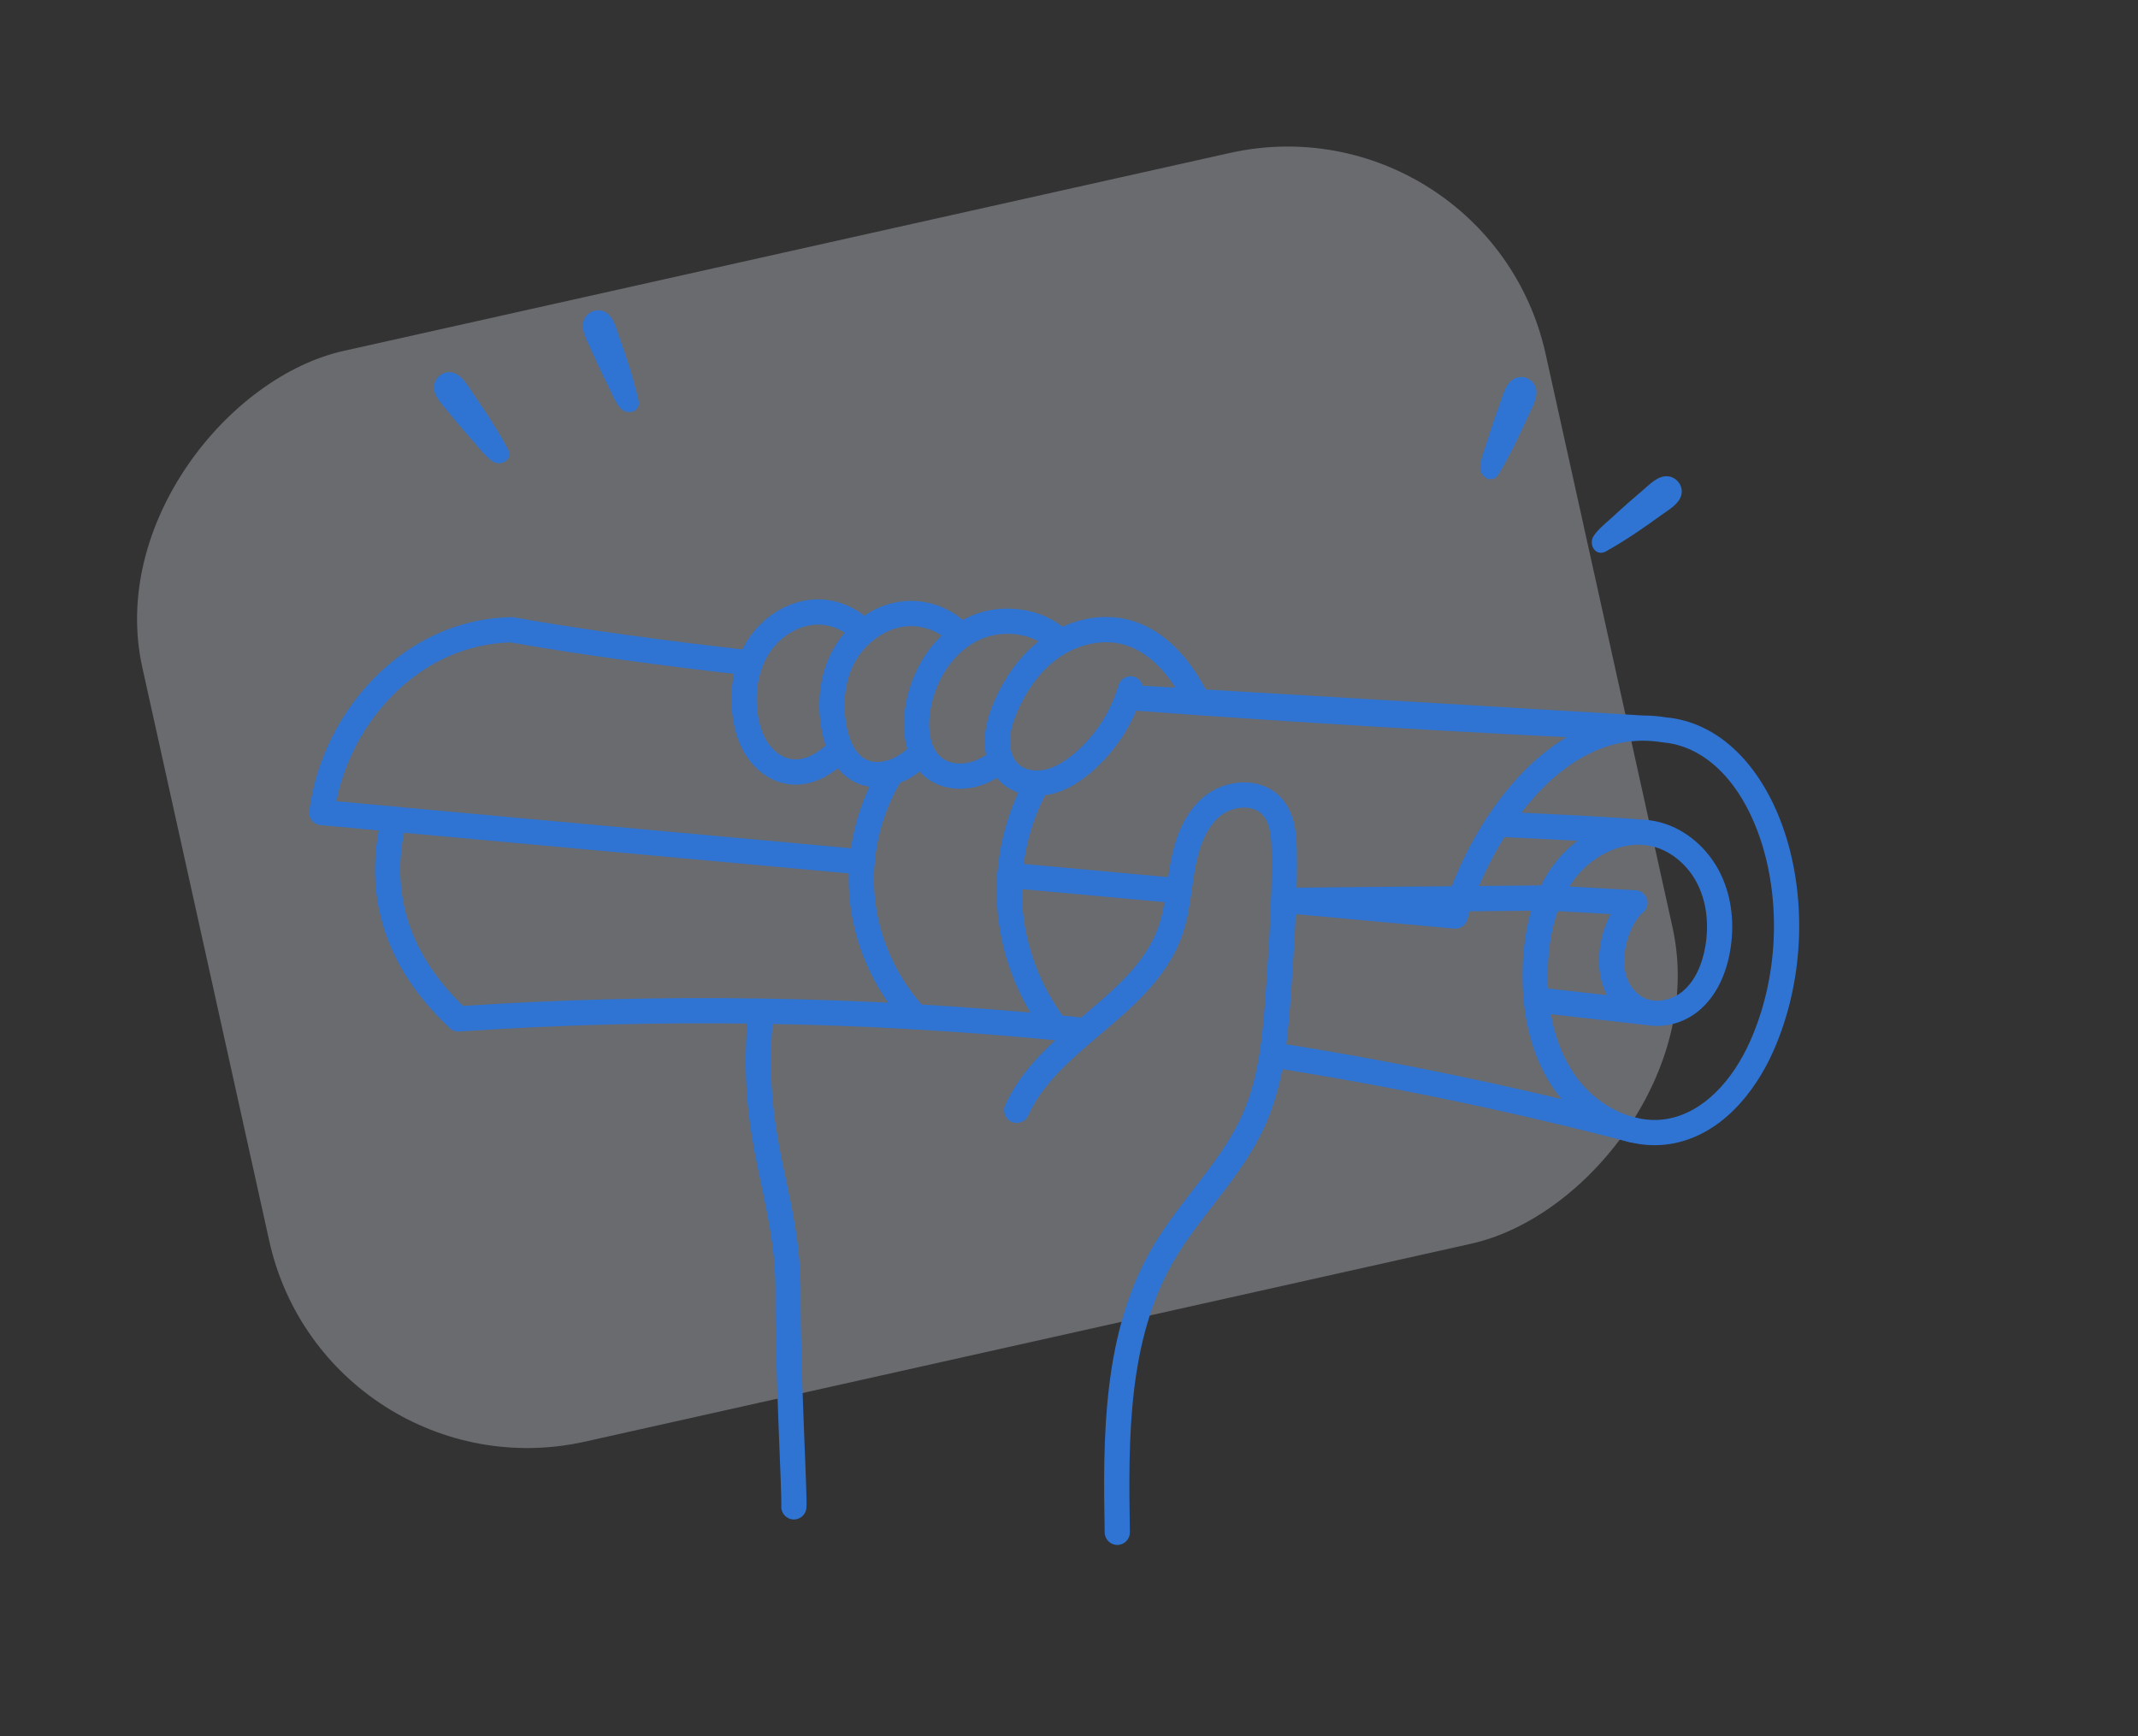 <svg width="197" height="160" viewBox="0 0 197 160" fill="none" xmlns="http://www.w3.org/2000/svg">
<rect x="0" y="0" width="197" height="160" fill="#333333" stroke="none"/>
<rect opacity="0.3" width="102.978" height="132.484" rx="24.418" transform="matrix(0.216 0.976 -0.976 0.218 137.141 8.773)" fill="#E6EEFA"/>
<g clip-path="url(#clip0_11698_2667)">
<g clip-path="url(#clip1_11698_2667)">
<path d="M142.752 82.74L142.74 81.578C143.133 81.574 143.501 81.769 143.719 82.097C143.937 82.424 143.975 82.839 143.82 83.2L142.752 82.74ZM141.457 89.312L140.295 89.285L140.295 89.282L141.457 89.312ZM141.555 92.121L140.398 92.233L140.398 92.233L141.555 92.121ZM144.234 99.831L143.288 100.504L143.287 100.504L144.234 99.831ZM149.962 103.988L149.858 105.146C149.781 105.139 149.705 105.124 149.631 105.102L149.962 103.988ZM149.986 103.995L149.623 105.099C149.478 105.051 149.345 104.975 149.229 104.876L149.986 103.995ZM150.521 104.132L150.743 102.991C150.76 102.994 150.776 102.998 150.792 103.002L150.521 104.132ZM153.759 104.256L153.95 105.402L153.947 105.403L153.759 104.256ZM162.339 96.38L163.402 96.851L163.402 96.851L162.339 96.38ZM153.355 67.252L153.251 68.41C153.226 68.408 153.2 68.404 153.174 68.4L153.355 67.252ZM151.341 67.089L151.336 65.927L151.337 65.927L151.341 67.089ZM138.006 75.941L138.978 76.579L138.977 76.582L138.006 75.941ZM134.09 84.41L135.213 84.712C135.066 85.257 134.549 85.618 133.986 85.567L134.09 84.41ZM118.282 82.966L118.177 84.123C117.561 84.067 117.096 83.537 117.121 82.918C117.146 82.299 117.651 81.809 118.27 81.804L118.282 82.966ZM79.527 78.267C80.166 78.326 80.638 78.891 80.58 79.53C80.522 80.17 79.957 80.641 79.318 80.582L79.527 78.267ZM79.217 79.406L79.112 80.563L79.112 80.563L79.217 79.406ZM36.344 75.49L36.239 76.647L36.238 76.647L36.344 75.49ZM29.647 74.872L29.544 76.029C29.229 76.001 28.938 75.845 28.74 75.597C28.542 75.35 28.454 75.032 28.495 74.718L29.647 74.872ZM35.295 63.311L36.125 64.125L36.124 64.126L35.295 63.311ZM47.154 58.032L47.133 56.87C47.208 56.868 47.283 56.874 47.356 56.888L47.154 58.032ZM69.269 59.942C69.907 60.014 70.366 60.59 70.294 61.228C70.222 61.865 69.647 62.324 69.01 62.252L69.269 59.942ZM103.926 64.268L103.839 65.427C103.203 65.379 102.724 64.827 102.766 64.19C102.808 63.553 103.356 63.07 103.993 63.108L103.926 64.268ZM110.424 64.737L110.344 65.897L110.344 65.897L110.424 64.737ZM151.341 67.091L151.409 65.931C152.046 65.969 152.533 66.513 152.502 67.15C152.47 67.787 151.931 68.279 151.294 68.252L151.341 67.091ZM143.82 83.2C143.016 85.072 142.672 87.203 142.619 89.342L140.295 89.282C140.354 86.951 140.728 84.506 141.684 82.281L143.82 83.2ZM142.619 89.339C142.599 90.231 142.625 91.129 142.711 92.01L140.398 92.233C140.302 91.249 140.273 90.256 140.295 89.285L142.619 89.339ZM142.711 92.009C142.967 94.629 143.73 97.116 145.181 99.158L143.287 100.504C141.542 98.047 140.682 95.142 140.398 92.233L142.711 92.009ZM145.181 99.158C146.427 100.909 148.282 102.276 150.292 102.874L149.631 105.102C147.094 104.347 144.817 102.653 143.288 100.504L145.181 99.158ZM150.065 102.83C150.065 102.831 150.086 102.832 150.11 102.835C150.134 102.838 150.173 102.844 150.22 102.854C150.275 102.866 150.514 102.917 150.743 103.114L149.229 104.876C149.352 104.982 149.471 105.039 149.545 105.069C149.622 105.1 149.687 105.117 149.728 105.125C149.804 105.142 149.868 105.146 149.858 105.146L150.065 102.83ZM150.35 102.891C150.467 102.93 150.6 102.963 150.743 102.991L150.3 105.273C150.088 105.231 149.856 105.176 149.623 105.099L150.35 102.891ZM150.792 103.002C151.7 103.22 152.641 103.261 153.57 103.109L153.947 105.403C152.705 105.606 151.452 105.551 150.251 105.262L150.792 103.002ZM153.568 103.109C156.995 102.542 159.703 99.469 161.276 95.909L163.402 96.851C161.701 100.698 158.518 104.646 153.95 105.402L153.568 103.109ZM161.276 95.91C163.886 90.002 164.027 83.225 162.373 77.848C160.703 72.417 157.352 68.78 153.251 68.41L153.458 66.095C158.933 66.588 162.802 71.338 164.595 77.167C166.404 83.05 166.249 90.405 163.402 96.851L161.276 95.91ZM153.174 68.4C152.542 68.3 151.93 68.25 151.345 68.252L151.337 65.927C152.058 65.925 152.793 65.987 153.535 66.104L153.174 68.4ZM151.346 68.252C146.184 68.268 141.941 72.061 138.978 76.579L137.035 75.303C140.135 70.575 144.983 65.947 151.336 65.927L151.346 68.252ZM138.977 76.582C137.072 79.47 135.796 82.532 135.213 84.712L132.967 84.108C133.616 81.685 134.996 78.395 137.036 75.301L138.977 76.582ZM133.986 85.567C128.715 85.087 123.449 84.608 118.177 84.123L118.388 81.808C123.658 82.293 128.923 82.772 134.194 83.252L133.986 85.567ZM118.27 81.804L142.74 81.578L142.764 83.903L118.294 84.128L118.27 81.804ZM79.318 80.582L79.112 80.563L79.322 78.248L79.527 78.267L79.318 80.582ZM79.112 80.563C64.799 79.254 50.504 77.947 36.239 76.647L36.448 74.332C50.713 75.632 65.008 76.939 79.322 78.248L79.112 80.563ZM36.238 76.647C34 76.44 31.771 76.23 29.544 76.029L29.75 73.714C31.98 73.915 34.218 74.126 36.449 74.332L36.238 76.647ZM28.495 74.718C29.101 70.141 31.231 65.783 34.467 62.495L36.124 64.126C33.242 67.055 31.339 70.949 30.799 75.025L28.495 74.718ZM34.465 62.496C37.706 59.194 42.073 56.955 47.133 56.87L47.174 59.194C42.811 59.267 39.003 61.192 36.125 64.125L34.465 62.496ZM47.356 56.888C53.668 58.014 61.192 59.027 69.269 59.942L69.01 62.252C60.909 61.334 53.331 60.314 46.95 59.176L47.356 56.888ZM104.012 63.109C106.203 63.274 108.371 63.427 110.505 63.578L110.344 65.897C108.21 65.746 106.037 65.592 103.839 65.427L104.012 63.109ZM110.505 63.578C121.767 64.369 131.989 64.957 139.396 65.347C143.099 65.543 146.098 65.688 148.171 65.785C149.207 65.834 150.012 65.87 150.558 65.894C150.83 65.906 151.038 65.915 151.178 65.921C151.248 65.924 151.301 65.926 151.336 65.928C151.353 65.928 151.367 65.929 151.376 65.929C151.38 65.93 151.383 65.93 151.385 65.93C151.386 65.93 151.387 65.93 151.388 65.93C151.388 65.93 151.388 65.93 151.388 65.93C151.389 65.93 151.389 65.93 151.341 67.091C151.294 68.252 151.294 68.252 151.293 68.252C151.293 68.252 151.293 68.252 151.293 68.252C151.292 68.252 151.291 68.252 151.29 68.252C151.288 68.252 151.284 68.252 151.28 68.252C151.271 68.251 151.257 68.251 151.24 68.25C151.204 68.249 151.151 68.246 151.08 68.243C150.94 68.237 150.731 68.228 150.457 68.216C149.91 68.192 149.103 68.156 148.065 68.107C145.988 68.01 142.984 67.864 139.276 67.669C131.859 67.278 121.623 66.689 110.344 65.897L110.505 63.578ZM151.273 68.251L103.858 65.428L103.993 63.108L151.409 65.931L151.273 68.251Z" fill="#2F74D3"/>
<path d="M92.943 81.815C92.304 81.756 91.833 81.19 91.891 80.551C91.95 79.912 92.515 79.441 93.154 79.5L92.943 81.815ZM108.738 80.924C109.378 80.982 109.849 81.547 109.791 82.186C109.734 82.826 109.169 83.297 108.53 83.239L108.738 80.924ZM151.054 75.511C151.696 75.518 152.211 76.043 152.205 76.685C152.199 77.327 151.674 77.842 151.032 77.835L151.054 75.511ZM144.184 80.256L145.108 80.961L145.107 80.963L144.184 80.256ZM142.748 82.745L142.684 83.905C142.307 83.884 141.963 83.68 141.763 83.36C141.563 83.039 141.531 82.641 141.677 82.293L142.748 82.745ZM150.649 83.191L150.715 82.031C151.199 82.059 151.614 82.384 151.758 82.847C151.902 83.309 151.744 83.812 151.362 84.109L150.649 83.191ZM150.556 92.751L151.208 91.79L151.215 91.795L150.556 92.751ZM151.961 93.312L152.16 92.167L152.162 92.167L151.961 93.312ZM155.751 92.272L155.014 91.373L155.014 91.372L155.751 92.272ZM158.275 87.416L157.129 87.22L157.13 87.218L158.275 87.416ZM157.478 80.997L156.435 81.508L156.435 81.508L157.478 80.997ZM152.611 76.88L152.895 75.753L152.897 75.754L152.611 76.88ZM151.055 76.674L151.035 77.836C151.007 77.836 150.98 77.834 150.952 77.832L151.055 76.674ZM150.94 77.831C150.301 77.773 149.829 77.208 149.886 76.569C149.942 75.93 150.507 75.458 151.146 75.516L150.94 77.831ZM151.266 75.525C151.905 75.583 152.377 76.148 152.32 76.787C152.263 77.427 151.699 77.898 151.06 77.84L151.266 75.525ZM151.04 76.672L151.141 75.514L151.143 75.514L151.04 76.672ZM137.947 77.105C137.306 77.076 136.81 76.532 136.838 75.891C136.867 75.249 137.411 74.754 138.052 74.783L137.947 77.105ZM141.418 93.282C140.781 93.21 140.322 92.634 140.394 91.996C140.466 91.358 141.041 90.9 141.679 90.973L141.418 93.282ZM152.094 92.159C152.731 92.234 153.188 92.811 153.114 93.448C153.04 94.086 152.463 94.542 151.826 94.468L152.094 92.159ZM100.13 93.809C100.768 93.88 101.228 94.455 101.158 95.093C101.088 95.731 100.514 96.191 99.876 96.12L100.13 93.809ZM97.277 94.691L97.174 95.849L97.167 95.848L97.277 94.691ZM84.367 93.695L84.301 94.855L84.3 94.855L84.367 93.695ZM70.113 93.171L70.096 94.333L70.096 94.333L70.113 93.171ZM42.233 93.887L42.313 95.047C41.99 95.069 41.673 94.955 41.437 94.733L42.233 93.887ZM36.079 83.629L37.216 83.391L37.216 83.391L36.079 83.629ZM35.216 75.186C35.385 74.567 36.024 74.202 36.643 74.372C37.262 74.541 37.627 75.181 37.458 75.8L35.216 75.186ZM117.031 98.343C116.397 98.243 115.963 97.649 116.061 97.014C116.16 96.38 116.754 95.947 117.388 96.046L117.031 98.343ZM149.952 103.988L149.849 105.145C149.786 105.14 149.723 105.129 149.662 105.113L149.952 103.988ZM149.977 103.995L149.697 105.122C149.521 105.079 149.357 104.994 149.22 104.876L149.977 103.995ZM150.791 103.004C151.414 103.159 151.794 103.789 151.64 104.412C151.486 105.035 150.856 105.414 150.233 105.26L150.791 103.004ZM68.964 93.049C69.029 92.411 69.6 91.946 70.238 92.012C70.877 92.078 71.342 92.649 71.276 93.287L68.964 93.049ZM72.614 119.228L73.776 119.237L73.776 119.238L72.614 119.228ZM74.306 138.956C74.249 139.595 73.685 140.067 73.046 140.009C72.406 139.951 71.934 139.386 71.992 138.747L74.306 138.956ZM94.743 102.79C94.48 103.375 93.792 103.636 93.207 103.372C92.621 103.108 92.36 102.42 92.623 101.835L94.743 102.79ZM100.007 94.962L99.252 94.077L99.253 94.076L100.007 94.962ZM107.84 85.772L106.742 85.39L106.743 85.387L107.84 85.772ZM108.635 82.087L109.786 82.246L109.785 82.253L108.635 82.087ZM108.986 79.761L107.841 79.556L107.843 79.549L108.986 79.761ZM111.614 74.36L110.859 73.476L110.861 73.474L111.614 74.36ZM117.161 74.263L116.316 75.06L116.316 75.059L117.161 74.263ZM118.332 78.508L117.17 78.525L117.17 78.519L118.332 78.508ZM118.276 82.97L117.115 82.931L117.115 82.928L118.276 82.97ZM117.834 90.865L116.674 90.788L116.675 90.785L117.834 90.865ZM117.213 97.199L118.361 97.381L118.361 97.382L117.213 97.199ZM115.543 103.163L114.481 102.691L114.481 102.689L115.543 103.163ZM107.147 115.606L106.141 115.022L106.142 115.021L107.147 115.606ZM104.11 141.177C104.122 141.819 103.611 142.348 102.97 142.359C102.328 142.37 101.798 141.859 101.787 141.217L104.11 141.177ZM111.452 64.214C111.741 64.787 111.511 65.486 110.937 65.774C110.364 66.062 109.666 65.831 109.377 65.258L111.452 64.214ZM108.691 61.869L109.622 61.173L109.627 61.18L108.691 61.869ZM103.962 58.306L104.289 57.191L104.293 57.192L103.962 58.306ZM97.728 59.135L98.291 60.151C98.284 60.155 98.277 60.159 98.27 60.163L97.728 59.135ZM97.03 59.557L97.694 60.512L97.683 60.519L97.03 59.557ZM93.51 63.445L92.502 62.865L92.504 62.861L93.51 63.445ZM92.63 65.219L91.557 64.77L91.558 64.768L92.63 65.219ZM91.896 68.359L93.058 68.351L93.058 68.36L91.896 68.359ZM92.215 70.008L93.289 69.563C93.292 69.572 93.296 69.581 93.299 69.589L92.215 70.008ZM93.079 71.285L92.302 72.148L92.296 72.143L93.079 71.285ZM95.552 72.162L95.548 70.999L95.555 70.999L95.552 72.162ZM96.513 72.061L96.754 73.199L96.753 73.199L96.513 72.061ZM99.702 70.351L100.45 71.241L100.449 71.242L99.702 70.351ZM103.916 64.267L102.82 63.878C102.823 63.869 102.826 63.86 102.83 63.852L103.916 64.267ZM103.059 63.145C103.243 62.53 103.89 62.18 104.505 62.364C105.12 62.548 105.47 63.196 105.287 63.811L103.059 63.145ZM91.475 69.11C91.97 68.702 92.703 68.774 93.111 69.269C93.519 69.765 93.448 70.498 92.953 70.905L91.475 69.11ZM90.377 71.135L90.819 72.21L90.818 72.211L90.377 71.135ZM86.132 70.799L85.441 71.733L85.437 71.729L86.132 70.799ZM84.957 69.316L83.901 69.8L83.901 69.798L84.957 69.316ZM84.526 65.641L85.679 65.789L85.679 65.792L84.526 65.641ZM85.308 62.734L86.378 63.189L86.377 63.19L85.308 62.734ZM88.545 58.605L89.213 59.557L89.212 59.557L88.545 58.605ZM89.7 57.93L89.197 56.882L89.199 56.881L89.7 57.93ZM98.544 58.31C99 58.762 99.003 59.498 98.552 59.953C98.1 60.409 97.364 60.411 96.908 59.959L98.544 58.31ZM89.433 57.855C89.849 58.345 89.79 59.078 89.301 59.494C88.813 59.909 88.079 59.849 87.663 59.36L89.433 57.855ZM83.373 56.559L83.489 57.715L83.487 57.716L83.373 56.559ZM79.537 58.262L80.296 59.144L80.29 59.148L79.537 58.262ZM77.755 60.454L78.776 61.011L78.773 61.016L77.755 60.454ZM77.118 61.946L78.226 62.299L78.224 62.304L77.118 61.946ZM76.915 67.37L78.05 67.123L78.05 67.124L76.915 67.37ZM77.449 68.987L78.5 68.493L78.503 68.499L77.449 68.987ZM79.26 71.012L79.782 69.974L79.79 69.979L79.26 71.012ZM82.132 71.178L81.798 70.064L81.81 70.061L82.132 71.178ZM83.206 70.719L83.784 71.728C83.779 71.731 83.775 71.733 83.77 71.736L83.206 70.719ZM84.121 68.515C84.564 68.051 85.299 68.035 85.764 68.478C86.228 68.922 86.245 69.658 85.802 70.122L84.121 68.515ZM80.418 57.503C80.838 57.99 80.783 58.724 80.297 59.142C79.811 59.561 79.077 59.505 78.658 59.019L80.418 57.503ZM74.912 56.411L75.013 57.569L75.011 57.569L74.912 56.411ZM69.799 59.726L68.803 59.127L68.807 59.121L69.799 59.726ZM69.136 61.094L68.048 60.685L68.048 60.684L69.136 61.094ZM68.651 65.835L69.803 65.681L69.803 65.682L68.651 65.835ZM69.831 69.153L70.784 68.49L70.787 68.494L69.831 69.153ZM72.695 71.087L72.884 69.94L72.886 69.94L72.695 71.087ZM76.603 68.188C77.043 67.721 77.779 67.699 78.246 68.14C78.713 68.58 78.736 69.316 78.296 69.783L76.603 68.188ZM93.154 79.5C98.344 79.977 103.541 80.45 108.738 80.924L108.53 83.239C103.333 82.765 98.135 82.292 92.943 81.815L93.154 79.5ZM151.032 77.835C148.83 77.813 146.546 79.073 145.108 80.961L143.259 79.551C145.062 77.184 147.996 75.48 151.054 75.511L151.032 77.835ZM145.107 80.963C144.586 81.643 144.154 82.4 143.819 83.196L141.677 82.293C142.084 81.327 142.612 80.396 143.261 79.549L145.107 80.963ZM142.813 81.584C145.441 81.733 148.077 81.877 150.715 82.031L150.582 84.351C147.946 84.198 145.318 84.054 142.684 83.905L142.813 81.584ZM151.362 84.109C151.087 84.322 150.721 84.778 150.389 85.46C150.065 86.124 149.813 86.923 149.709 87.743C149.5 89.401 149.906 90.905 151.208 91.79L149.903 93.712C147.609 92.154 147.132 89.599 147.403 87.449C147.54 86.364 147.87 85.321 148.3 84.439C148.721 83.576 149.28 82.781 149.936 82.272L151.362 84.109ZM151.215 91.795C151.486 91.981 151.805 92.105 152.16 92.167L151.762 94.457C151.126 94.345 150.481 94.111 149.896 93.707L151.215 91.795ZM152.162 92.167C153.109 92.334 154.214 92.028 155.014 91.373L156.488 93.171C155.206 94.223 153.425 94.749 151.761 94.457L152.162 92.167ZM155.014 91.372C156.16 90.434 156.841 88.906 157.129 87.22L159.42 87.613C159.08 89.604 158.228 91.747 156.488 93.171L155.014 91.372ZM157.13 87.218C157.468 85.255 157.276 83.221 156.435 81.508L158.52 80.485C159.618 82.719 159.825 85.267 159.42 87.615L157.13 87.218ZM156.435 81.508C155.598 79.804 154.072 78.451 152.325 78.006L152.897 75.754C155.398 76.391 157.43 78.263 158.521 80.485L156.435 81.508ZM152.328 78.007C151.901 77.899 151.472 77.844 151.035 77.836L151.076 75.512C151.681 75.523 152.287 75.6 152.895 75.753L152.328 78.007ZM150.952 77.832C150.952 77.832 150.952 77.832 150.952 77.832C150.952 77.832 150.952 77.832 150.952 77.832C150.952 77.832 150.952 77.832 150.952 77.832C150.952 77.832 150.952 77.832 150.952 77.832C150.952 77.832 150.952 77.832 150.952 77.832C150.952 77.832 150.952 77.832 150.952 77.832C150.952 77.832 150.952 77.832 150.952 77.832C150.952 77.832 150.952 77.832 150.952 77.832C150.952 77.832 150.952 77.832 150.952 77.832C150.952 77.832 150.952 77.832 150.952 77.832C150.952 77.832 150.952 77.832 150.952 77.832C150.952 77.832 150.952 77.832 150.952 77.832C150.952 77.832 150.952 77.832 150.952 77.832C150.952 77.832 150.952 77.832 150.952 77.832C150.952 77.832 150.952 77.832 150.952 77.832C150.952 77.832 150.952 77.832 150.952 77.832C150.952 77.832 150.952 77.832 150.952 77.832C150.952 77.832 150.952 77.832 150.952 77.832C150.952 77.832 150.952 77.832 150.952 77.832C150.952 77.832 150.952 77.832 150.952 77.832C150.952 77.832 150.952 77.832 150.952 77.832C150.952 77.832 150.951 77.832 150.951 77.832C150.951 77.832 150.951 77.832 150.951 77.832C150.951 77.832 150.951 77.832 150.951 77.832C150.951 77.832 150.951 77.832 150.951 77.832C150.951 77.832 150.951 77.832 150.951 77.832C150.951 77.832 150.951 77.832 150.951 77.832C150.951 77.832 150.951 77.832 150.951 77.832C150.951 77.832 150.951 77.832 150.951 77.832C150.951 77.832 150.951 77.832 150.951 77.832C150.951 77.832 150.951 77.832 150.951 77.832C150.951 77.832 150.951 77.832 150.951 77.832C150.951 77.832 150.951 77.832 150.951 77.832C150.951 77.832 150.951 77.832 150.951 77.832C150.951 77.832 150.951 77.832 150.951 77.832C150.951 77.832 150.951 77.832 150.951 77.832C150.951 77.832 150.951 77.832 150.951 77.832C150.951 77.832 150.951 77.832 150.951 77.832C150.951 77.832 150.951 77.832 150.951 77.832C150.951 77.832 150.951 77.832 150.951 77.832C150.951 77.832 150.951 77.832 150.951 77.832C150.951 77.832 150.951 77.832 150.951 77.832C150.951 77.832 150.951 77.832 150.951 77.832C150.951 77.832 150.951 77.832 150.951 77.832C150.951 77.832 150.951 77.832 150.951 77.832C150.951 77.832 150.951 77.832 150.951 77.832C150.951 77.832 150.951 77.832 150.951 77.832C150.951 77.832 150.951 77.832 150.951 77.832C150.951 77.832 150.951 77.832 150.951 77.832C150.951 77.832 150.951 77.832 150.951 77.832C150.951 77.832 150.951 77.832 150.951 77.832C150.951 77.832 150.951 77.832 150.95 77.832C150.95 77.832 150.95 77.832 150.95 77.832C150.95 77.832 150.95 77.832 150.95 77.832C150.95 77.832 150.95 77.832 150.95 77.832C150.95 77.832 150.95 77.832 150.95 77.832C150.95 77.832 150.95 77.832 150.95 77.832C150.95 77.832 150.95 77.832 150.95 77.832C150.95 77.832 150.95 77.832 150.95 77.832C150.95 77.832 150.95 77.832 150.95 77.832C150.95 77.832 150.95 77.832 150.95 77.832C150.95 77.832 150.95 77.832 150.95 77.832C150.95 77.832 150.95 77.832 150.95 77.832C150.95 77.832 150.95 77.832 150.95 77.832C150.95 77.832 150.95 77.832 150.95 77.832C150.95 77.832 150.95 77.832 150.95 77.832C150.95 77.832 150.95 77.832 150.95 77.832C150.95 77.832 150.95 77.832 150.95 77.832C150.95 77.832 150.95 77.832 150.95 77.832C150.95 77.832 150.95 77.832 150.95 77.832C150.95 77.832 150.95 77.832 150.95 77.832C150.95 77.832 150.95 77.832 150.95 77.832C150.95 77.832 150.95 77.832 150.95 77.832C150.95 77.832 150.95 77.832 150.95 77.832C150.95 77.832 150.95 77.832 150.95 77.832C150.95 77.832 150.95 77.832 150.95 77.832C150.95 77.832 150.95 77.832 150.95 77.832C150.95 77.832 150.95 77.832 150.95 77.832C150.95 77.832 150.95 77.832 150.95 77.832C150.95 77.832 150.95 77.832 150.95 77.832C150.95 77.832 150.95 77.832 150.95 77.832C150.95 77.832 150.95 77.832 150.95 77.832C150.95 77.832 150.95 77.832 150.95 77.832C150.95 77.832 150.95 77.832 150.95 77.832C150.95 77.832 150.95 77.832 150.95 77.832C150.95 77.832 150.95 77.832 150.95 77.832C150.95 77.832 150.949 77.832 150.949 77.832C150.949 77.832 150.949 77.832 150.949 77.832C150.949 77.832 150.949 77.832 150.949 77.832C150.949 77.832 150.949 77.832 150.949 77.832C150.949 77.832 150.949 77.832 150.949 77.832C150.949 77.832 150.949 77.832 150.949 77.832C150.949 77.832 150.949 77.832 150.949 77.832C150.949 77.832 150.949 77.832 150.949 77.832C150.949 77.832 150.949 77.832 150.949 77.832C150.949 77.832 150.949 77.832 150.949 77.832C150.949 77.832 150.949 77.832 150.949 77.832C150.949 77.832 150.949 77.832 150.949 77.832C150.949 77.832 150.949 77.832 150.949 77.832C150.949 77.832 150.949 77.832 150.949 77.832C150.949 77.832 150.949 77.832 150.949 77.832C150.949 77.832 150.949 77.832 150.949 77.832C150.949 77.832 150.949 77.832 150.949 77.832C150.949 77.832 150.949 77.832 150.949 77.832C150.949 77.832 150.949 77.832 150.949 77.832C150.949 77.832 150.949 77.832 150.949 77.832C150.949 77.832 150.949 77.832 150.949 77.832C150.949 77.832 150.949 77.832 150.949 77.832C150.949 77.832 150.949 77.832 150.949 77.832C150.949 77.832 150.949 77.832 150.949 77.832C150.949 77.832 150.949 77.832 150.949 77.832C150.949 77.832 150.949 77.832 150.949 77.832C150.949 77.832 150.949 77.832 150.949 77.832C150.949 77.832 150.949 77.832 150.949 77.832C150.949 77.832 150.949 77.832 150.949 77.832C150.949 77.832 150.949 77.832 150.949 77.832C150.949 77.832 150.949 77.832 150.949 77.832C150.949 77.832 150.949 77.832 150.949 77.832C150.949 77.832 150.949 77.832 150.949 77.832C150.949 77.832 150.949 77.832 150.949 77.832C150.949 77.832 150.949 77.832 150.949 77.832C150.949 77.832 150.949 77.832 150.949 77.832C150.949 77.832 150.949 77.832 150.949 77.832C150.949 77.832 150.949 77.832 150.949 77.832C150.949 77.832 150.949 77.832 150.949 77.832C150.949 77.832 150.949 77.832 150.948 77.832C150.948 77.832 150.948 77.832 150.948 77.832C150.948 77.832 150.948 77.832 150.948 77.832C150.948 77.832 150.948 77.832 150.948 77.832C150.948 77.832 150.948 77.832 150.948 77.832C150.948 77.832 150.948 77.832 150.948 77.832C150.948 77.832 150.948 77.832 150.948 77.832C150.948 77.832 150.948 77.832 150.948 77.832C150.948 77.832 150.948 77.832 150.948 77.832C150.948 77.832 150.948 77.832 150.948 77.832C150.948 77.832 150.948 77.832 150.948 77.832C150.948 77.832 150.948 77.832 150.948 77.832C150.948 77.832 150.948 77.832 150.948 77.832C150.948 77.832 150.948 77.832 150.948 77.832C150.948 77.832 150.948 77.832 150.948 77.832C150.948 77.832 150.948 77.832 150.948 77.832C150.948 77.832 150.948 77.832 150.948 77.832C150.948 77.832 150.948 77.832 150.948 77.832C150.948 77.832 150.948 77.832 150.948 77.832C150.948 77.832 150.948 77.832 150.948 77.832C150.948 77.832 150.948 77.832 150.948 77.832C150.948 77.832 150.948 77.832 150.948 77.832C150.948 77.832 150.948 77.832 150.948 77.832C150.948 77.832 150.948 77.832 150.948 77.832C150.948 77.832 150.948 77.832 150.948 77.832C150.948 77.832 150.948 77.832 150.948 77.832C150.948 77.832 150.948 77.832 150.948 77.832C150.948 77.832 150.948 77.832 150.948 77.832C150.948 77.832 150.948 77.832 150.948 77.832C150.948 77.832 150.948 77.832 150.948 77.832C150.948 77.832 150.948 77.832 150.948 77.832C150.948 77.832 150.948 77.832 150.948 77.832C150.948 77.832 150.948 77.832 150.948 77.832C150.948 77.832 150.948 77.832 150.948 77.832C150.948 77.832 150.948 77.832 150.948 77.832C150.948 77.832 150.948 77.832 150.948 77.832C150.948 77.832 150.948 77.832 150.948 77.832C150.948 77.832 150.948 77.832 150.948 77.832C150.948 77.832 150.948 77.832 150.948 77.832C150.948 77.832 150.948 77.832 150.948 77.832C150.948 77.832 150.948 77.832 150.948 77.832C150.948 77.832 150.948 77.832 150.948 77.832C150.948 77.832 150.948 77.832 150.948 77.832C150.948 77.832 150.948 77.832 150.948 77.832C150.948 77.832 150.948 77.832 150.948 77.832C150.948 77.832 150.948 77.832 150.947 77.832C150.947 77.832 150.947 77.832 150.947 77.832C150.947 77.832 150.947 77.832 150.947 77.832C150.947 77.832 150.947 77.832 150.947 77.832C150.947 77.832 150.947 77.832 150.947 77.832C150.947 77.832 150.947 77.832 150.947 77.832C150.947 77.832 150.947 77.832 150.947 77.832C150.947 77.832 150.947 77.832 150.947 77.832C150.947 77.832 150.947 77.832 150.947 77.832C150.947 77.832 150.947 77.832 150.947 77.832C150.947 77.832 150.947 77.832 150.947 77.832C150.947 77.832 150.947 77.832 150.947 77.832C150.947 77.832 150.947 77.832 150.947 77.832C150.947 77.832 150.947 77.832 150.947 77.832C150.947 77.832 150.947 77.832 150.947 77.832C150.947 77.832 150.947 77.832 150.947 77.832C150.947 77.832 150.947 77.832 150.947 77.832C150.947 77.832 150.947 77.832 150.947 77.832C150.947 77.832 150.947 77.832 150.947 77.832C150.947 77.832 150.947 77.832 150.947 77.832C150.947 77.832 150.947 77.832 150.947 77.832C150.947 77.832 150.947 77.832 150.947 77.832C150.947 77.832 150.947 77.832 150.947 77.832C150.947 77.832 150.947 77.832 150.947 77.832C150.947 77.832 150.947 77.832 150.947 77.832C150.947 77.832 150.947 77.832 150.947 77.832C150.947 77.832 150.947 77.832 150.947 77.832C150.947 77.832 150.947 77.832 150.947 77.832C150.947 77.832 150.947 77.832 150.947 77.832C150.947 77.832 150.947 77.832 150.947 77.832C150.947 77.832 150.947 77.832 150.947 77.832C150.947 77.832 150.947 77.832 150.947 77.832C150.947 77.832 150.947 77.832 150.947 77.832C150.947 77.832 150.947 77.832 150.947 77.832C150.947 77.832 150.947 77.832 150.947 77.832C150.947 77.831 150.947 77.831 150.947 77.831C150.947 77.831 150.947 77.831 150.947 77.831C150.947 77.831 150.947 77.831 150.947 77.831C150.947 77.831 150.947 77.831 150.947 77.831C150.947 77.831 150.947 77.831 150.947 77.831C150.947 77.831 150.947 77.831 150.947 77.831C150.947 77.831 150.947 77.831 150.947 77.831C150.947 77.831 150.947 77.831 150.947 77.831C150.947 77.831 150.947 77.831 150.947 77.831C150.947 77.831 150.947 77.831 150.947 77.831C150.947 77.831 150.947 77.831 150.947 77.831C150.947 77.831 150.947 77.831 150.947 77.831C150.947 77.831 150.947 77.831 150.947 77.831C150.947 77.831 150.947 77.831 150.947 77.831C150.947 77.831 150.947 77.831 150.947 77.831C150.947 77.831 150.947 77.831 150.947 77.831C150.947 77.831 150.946 77.831 150.946 77.831C150.946 77.831 150.946 77.831 150.946 77.831C150.946 77.831 150.946 77.831 150.946 77.831C150.946 77.831 150.946 77.831 150.946 77.831C150.946 77.831 150.946 77.831 150.946 77.831C150.946 77.831 150.946 77.831 150.946 77.831C150.946 77.831 150.946 77.831 150.946 77.831C150.946 77.831 150.946 77.831 150.946 77.831C150.946 77.831 150.946 77.831 150.946 77.831C150.946 77.831 150.946 77.831 150.946 77.831C150.946 77.831 150.946 77.831 150.946 77.831C150.946 77.831 150.946 77.831 150.946 77.831C150.946 77.831 150.946 77.831 150.946 77.831C150.946 77.831 150.946 77.831 150.946 77.831C150.946 77.831 150.946 77.831 150.946 77.831C150.946 77.831 150.946 77.831 150.946 77.831C150.946 77.831 150.946 77.831 150.946 77.831C150.946 77.831 150.946 77.831 150.946 77.831C150.946 77.831 150.946 77.831 150.946 77.831C150.946 77.831 150.946 77.831 150.946 77.831C150.946 77.831 150.946 77.831 150.946 77.831C150.946 77.831 150.946 77.831 150.946 77.831C150.946 77.831 150.946 77.831 150.946 77.831C150.946 77.831 150.946 77.831 150.946 77.831C150.946 77.831 150.946 77.831 150.946 77.831C150.946 77.831 150.946 77.831 150.946 77.831C150.946 77.831 150.946 77.831 150.946 77.831C150.946 77.831 150.946 77.831 150.946 77.831C150.946 77.831 150.946 77.831 150.946 77.831C150.946 77.831 150.946 77.831 150.946 77.831C150.946 77.831 150.946 77.831 150.946 77.831C150.946 77.831 150.946 77.831 150.946 77.831C150.946 77.831 150.946 77.831 150.946 77.831C150.946 77.831 150.946 77.831 150.946 77.831C150.946 77.831 150.946 77.831 150.946 77.831C150.946 77.831 150.946 77.831 150.946 77.831C150.946 77.831 150.946 77.831 150.946 77.831C150.946 77.831 150.946 77.831 150.946 77.831C150.946 77.831 150.946 77.831 150.946 77.831C150.946 77.831 150.946 77.831 150.946 77.831C150.946 77.831 150.946 77.831 150.946 77.831C150.946 77.831 150.946 77.831 150.946 77.831C150.946 77.831 150.946 77.831 150.946 77.831C150.946 77.831 150.946 77.831 150.946 77.831C150.946 77.831 150.946 77.831 150.946 77.831C150.946 77.831 150.946 77.831 150.946 77.831C150.946 77.831 150.946 77.831 150.946 77.831C150.946 77.831 150.946 77.831 150.946 77.831C150.946 77.831 150.946 77.831 150.946 77.831C150.946 77.831 150.946 77.831 150.946 77.831C150.946 77.831 150.946 77.831 150.946 77.831C150.946 77.831 150.946 77.831 150.946 77.831C150.946 77.831 150.946 77.831 150.946 77.831C150.946 77.831 150.946 77.831 150.946 77.831C150.946 77.831 150.946 77.831 150.945 77.831C150.945 77.831 150.945 77.831 150.945 77.831C150.945 77.831 150.945 77.831 150.945 77.831C150.945 77.831 150.945 77.831 150.945 77.831C150.945 77.831 150.945 77.831 150.945 77.831C150.945 77.831 150.945 77.831 150.945 77.831C150.945 77.831 150.945 77.831 150.945 77.831C150.945 77.831 150.945 77.831 150.945 77.831C150.945 77.831 150.945 77.831 150.945 77.831C150.945 77.831 150.945 77.831 150.945 77.831C150.945 77.831 150.945 77.831 150.945 77.831C150.945 77.831 150.945 77.831 150.945 77.831C150.945 77.831 150.945 77.831 150.945 77.831C150.945 77.831 150.945 77.831 150.945 77.831C150.945 77.831 150.945 77.831 150.945 77.831C150.945 77.831 150.945 77.831 150.945 77.831C150.945 77.831 150.945 77.831 150.945 77.831C150.945 77.831 150.945 77.831 150.945 77.831C150.945 77.831 150.945 77.831 150.945 77.831C150.945 77.831 150.945 77.831 150.945 77.831C150.945 77.831 150.945 77.831 150.945 77.831C150.945 77.831 150.945 77.831 150.945 77.831C150.945 77.831 150.945 77.831 150.945 77.831C150.945 77.831 150.945 77.831 150.945 77.831C150.945 77.831 150.945 77.831 150.945 77.831C150.945 77.831 150.945 77.831 150.945 77.831C150.945 77.831 150.945 77.831 150.945 77.831C150.945 77.831 150.945 77.831 150.945 77.831C150.945 77.831 150.945 77.831 150.945 77.831C150.945 77.831 150.945 77.831 150.945 77.831C150.945 77.831 150.945 77.831 150.945 77.831C150.945 77.831 150.945 77.831 150.945 77.831C150.945 77.831 150.945 77.831 150.945 77.831C150.945 77.831 150.945 77.831 150.945 77.831C150.945 77.831 150.945 77.831 150.945 77.831C150.945 77.831 150.945 77.831 150.945 77.831C150.945 77.831 150.945 77.831 150.945 77.831C150.945 77.831 150.945 77.831 150.945 77.831C150.945 77.831 150.945 77.831 150.945 77.831C150.945 77.831 150.945 77.831 150.945 77.831C150.945 77.831 150.945 77.831 150.945 77.831C150.945 77.831 150.945 77.831 150.945 77.831C150.945 77.831 150.945 77.831 150.945 77.831C150.945 77.831 150.945 77.831 150.945 77.831C150.945 77.831 150.945 77.831 150.945 77.831C150.945 77.831 150.945 77.831 150.945 77.831C150.945 77.831 150.945 77.831 150.945 77.831C150.945 77.831 150.945 77.831 150.945 77.831C150.945 77.831 150.945 77.831 150.945 77.831C150.945 77.831 150.945 77.831 150.945 77.831C150.945 77.831 150.945 77.831 150.945 77.831C150.945 77.831 150.945 77.831 150.945 77.831C150.945 77.831 150.945 77.831 150.945 77.831C150.945 77.831 150.945 77.831 150.945 77.831C150.944 77.831 150.944 77.831 150.944 77.831C150.944 77.831 150.944 77.831 150.944 77.831C150.944 77.831 150.944 77.831 150.944 77.831C150.944 77.831 150.944 77.831 150.944 77.831C150.944 77.831 150.944 77.831 150.944 77.831C150.944 77.831 150.944 77.831 150.944 77.831C150.944 77.831 150.944 77.831 150.944 77.831C150.944 77.831 150.944 77.831 150.944 77.831C150.944 77.831 150.944 77.831 150.944 77.831C150.944 77.831 150.944 77.831 150.944 77.831C150.944 77.831 150.944 77.831 150.944 77.831C150.944 77.831 150.944 77.831 150.944 77.831C150.944 77.831 150.944 77.831 150.944 77.831C150.944 77.831 150.944 77.831 150.944 77.831C150.944 77.831 150.944 77.831 150.944 77.831C150.944 77.831 150.944 77.831 150.944 77.831C150.944 77.831 150.944 77.831 150.944 77.831C150.944 77.831 150.944 77.831 150.944 77.831C150.944 77.831 150.944 77.831 150.944 77.831C150.944 77.831 150.944 77.831 150.944 77.831C150.944 77.831 150.944 77.831 150.944 77.831C150.944 77.831 150.944 77.831 150.944 77.831C150.944 77.831 150.944 77.831 150.944 77.831C150.944 77.831 150.944 77.831 150.944 77.831C150.944 77.831 150.944 77.831 150.944 77.831C150.944 77.831 150.944 77.831 150.944 77.831C150.944 77.831 150.944 77.831 150.944 77.831C150.944 77.831 150.944 77.831 150.944 77.831C150.944 77.831 150.944 77.831 150.944 77.831C150.944 77.831 150.944 77.831 150.944 77.831C150.944 77.831 150.944 77.831 150.944 77.831C150.944 77.831 150.944 77.831 150.944 77.831C150.944 77.831 150.944 77.831 150.944 77.831C150.944 77.831 150.944 77.831 150.944 77.831C150.944 77.831 150.944 77.831 150.944 77.831C150.944 77.831 150.944 77.831 150.944 77.831C150.944 77.831 150.944 77.831 150.944 77.831C150.944 77.831 150.944 77.831 150.944 77.831C150.944 77.831 150.944 77.831 150.944 77.831C150.944 77.831 150.944 77.831 150.944 77.831C150.944 77.831 150.944 77.831 150.944 77.831C150.944 77.831 150.944 77.831 150.944 77.831C150.944 77.831 150.944 77.831 150.944 77.831C150.944 77.831 150.944 77.831 150.944 77.831C150.944 77.831 150.944 77.831 150.944 77.831C150.944 77.831 150.944 77.831 150.944 77.831C150.944 77.831 150.944 77.831 150.944 77.831C150.944 77.831 150.944 77.831 150.944 77.831C150.944 77.831 150.944 77.831 150.943 77.831C150.943 77.831 150.943 77.831 150.943 77.831C150.943 77.831 150.943 77.831 150.943 77.831C150.943 77.831 150.943 77.831 150.943 77.831C150.943 77.831 150.943 77.831 150.943 77.831C150.943 77.831 150.943 77.831 150.943 77.831C150.943 77.831 150.943 77.831 150.943 77.831C150.943 77.831 150.943 77.831 150.943 77.831C150.943 77.831 150.943 77.831 150.943 77.831C150.943 77.831 150.943 77.831 150.943 77.831C150.943 77.831 150.943 77.831 150.943 77.831C150.943 77.831 150.943 77.831 150.943 77.831C150.943 77.831 150.943 77.831 150.943 77.831C150.943 77.831 150.943 77.831 150.943 77.831C150.943 77.831 150.943 77.831 150.943 77.831C150.943 77.831 150.943 77.831 150.943 77.831C150.943 77.831 150.943 77.831 150.943 77.831C150.943 77.831 150.943 77.831 150.943 77.831C150.943 77.831 150.943 77.831 150.943 77.831C150.943 77.831 150.943 77.831 150.943 77.831C150.943 77.831 150.943 77.831 150.943 77.831C150.943 77.831 150.943 77.831 150.943 77.831C150.943 77.831 150.943 77.831 150.943 77.831C150.943 77.831 150.943 77.831 150.943 77.831C150.943 77.831 150.943 77.831 150.943 77.831C150.943 77.831 150.943 77.831 150.943 77.831C150.943 77.831 150.943 77.831 150.943 77.831C150.943 77.831 150.943 77.831 150.943 77.831C150.943 77.831 150.943 77.831 150.943 77.831C150.943 77.831 150.943 77.831 150.943 77.831C150.943 77.831 150.943 77.831 150.943 77.831C150.943 77.831 150.943 77.831 150.943 77.831C150.943 77.831 150.943 77.831 150.943 77.831C150.943 77.831 150.943 77.831 150.943 77.831C150.943 77.831 150.943 77.831 150.943 77.831C150.943 77.831 150.943 77.831 150.943 77.831C150.943 77.831 150.943 77.831 150.943 77.831C150.943 77.831 150.943 77.831 150.943 77.831C150.943 77.831 150.943 77.831 150.943 77.831C150.943 77.831 150.943 77.831 150.943 77.831C150.943 77.831 150.943 77.831 150.943 77.831C150.943 77.831 150.943 77.831 150.943 77.831C150.943 77.831 150.943 77.831 150.943 77.831C150.943 77.831 150.943 77.831 150.942 77.831C150.942 77.831 150.942 77.831 150.942 77.831C150.942 77.831 150.942 77.831 150.942 77.831C150.942 77.831 150.942 77.831 150.942 77.831C150.942 77.831 150.942 77.831 150.942 77.831C150.942 77.831 150.942 77.831 150.942 77.831C150.942 77.831 150.942 77.831 150.942 77.831C150.942 77.831 150.942 77.831 150.942 77.831C150.942 77.831 150.942 77.831 150.942 77.831C150.942 77.831 150.942 77.831 150.942 77.831C150.942 77.831 150.942 77.831 150.942 77.831C150.942 77.831 150.942 77.831 150.942 77.831C150.942 77.831 150.942 77.831 150.942 77.831C150.942 77.831 150.942 77.831 150.942 77.831C150.942 77.831 150.942 77.831 150.942 77.831C150.942 77.831 150.942 77.831 150.942 77.831C150.942 77.831 150.942 77.831 150.942 77.831C150.942 77.831 150.942 77.831 150.942 77.831C150.942 77.831 150.942 77.831 150.942 77.831C150.942 77.831 150.942 77.831 150.942 77.831C150.942 77.831 150.942 77.831 150.942 77.831C150.942 77.831 150.942 77.831 150.942 77.831C150.942 77.831 150.942 77.831 150.942 77.831C150.942 77.831 150.942 77.831 150.942 77.831C150.942 77.831 150.942 77.831 150.942 77.831C150.942 77.831 150.942 77.831 150.942 77.831C150.942 77.831 150.942 77.831 150.942 77.831C150.942 77.831 150.942 77.831 150.942 77.831C150.942 77.831 150.942 77.831 150.942 77.831C150.942 77.831 150.942 77.831 150.942 77.831C150.942 77.831 150.942 77.831 150.942 77.831C150.942 77.831 150.942 77.831 150.942 77.831C150.942 77.831 150.942 77.831 150.942 77.831C150.942 77.831 150.942 77.831 150.942 77.831C150.942 77.831 150.942 77.831 150.942 77.831C150.942 77.831 150.942 77.831 150.942 77.831C150.942 77.831 150.942 77.831 150.942 77.831C150.942 77.831 150.942 77.831 150.942 77.831C150.941 77.831 150.941 77.831 150.941 77.831C150.941 77.831 150.941 77.831 150.941 77.831C150.941 77.831 150.941 77.831 150.941 77.831C150.941 77.831 150.941 77.831 150.941 77.831C150.941 77.831 150.941 77.831 150.941 77.831C150.941 77.831 150.941 77.831 150.941 77.831C150.941 77.831 150.941 77.831 150.941 77.831C150.941 77.831 150.941 77.831 150.941 77.831C150.941 77.831 150.941 77.831 150.941 77.831C150.941 77.831 150.941 77.831 150.941 77.831C150.941 77.831 150.941 77.831 150.941 77.831C150.941 77.831 150.941 77.831 150.941 77.831C150.941 77.831 150.941 77.831 150.941 77.831C150.941 77.831 150.941 77.831 150.941 77.831C150.941 77.831 150.941 77.831 150.941 77.831C150.941 77.831 150.941 77.831 150.941 77.831C150.941 77.831 150.941 77.831 150.941 77.831C150.941 77.831 150.941 77.831 150.941 77.831C150.941 77.831 150.941 77.831 150.941 77.831C150.941 77.831 150.941 77.831 150.941 77.831C150.941 77.831 150.941 77.831 150.941 77.831C150.941 77.831 150.941 77.831 150.941 77.831C150.941 77.831 150.941 77.831 150.941 77.831C150.941 77.831 150.941 77.831 150.941 77.831C150.941 77.831 150.941 77.831 150.941 77.831C150.941 77.831 150.941 77.831 150.941 77.831C150.941 77.831 150.941 77.831 150.941 77.831C150.941 77.831 150.941 77.831 150.941 77.831C150.941 77.831 150.941 77.831 150.941 77.831C150.941 77.831 150.941 77.831 150.941 77.831C150.941 77.831 150.941 77.831 150.941 77.831C150.941 77.831 150.941 77.831 150.941 77.831C150.941 77.831 150.941 77.831 150.94 77.831C150.94 77.831 150.94 77.831 150.94 77.831C150.94 77.831 150.94 77.831 150.94 77.831C150.94 77.831 150.94 77.831 150.94 77.831C150.94 77.831 150.94 77.831 150.94 77.831C150.94 77.831 150.94 77.831 150.94 77.831C150.94 77.831 150.94 77.831 150.94 77.831C150.94 77.831 150.94 77.831 150.94 77.831C150.94 77.831 150.94 77.831 150.94 77.831C150.94 77.831 150.94 77.831 150.94 77.831C150.94 77.831 150.94 77.831 150.94 77.831C150.94 77.831 150.94 77.831 150.94 77.831C150.94 77.831 150.94 77.831 150.94 77.831C150.94 77.831 150.94 77.831 150.94 77.831C150.94 77.831 150.94 77.831 150.94 77.831C150.94 77.831 150.94 77.831 150.94 77.831C150.94 77.831 150.94 77.831 150.94 77.831C150.94 77.831 150.94 77.831 150.94 77.831C150.94 77.831 150.94 77.831 150.94 77.831C150.94 77.831 150.94 77.831 150.94 77.831C150.94 77.831 150.94 77.831 150.94 77.831C150.94 77.831 150.94 77.831 150.94 77.831L151.146 75.516C151.146 75.516 151.146 75.516 151.146 75.516C151.146 75.516 151.146 75.516 151.146 75.516C151.146 75.516 151.146 75.516 151.146 75.516C151.146 75.516 151.146 75.516 151.146 75.516C151.146 75.516 151.146 75.516 151.146 75.516C151.146 75.516 151.146 75.516 151.146 75.516C151.146 75.516 151.146 75.516 151.146 75.516C151.146 75.516 151.146 75.516 151.146 75.516C151.146 75.516 151.146 75.516 151.146 75.516C151.147 75.516 151.147 75.516 151.147 75.516C151.147 75.516 151.147 75.516 151.147 75.516C151.147 75.516 151.147 75.516 151.147 75.516C151.147 75.516 151.147 75.516 151.147 75.516C151.147 75.516 151.147 75.516 151.147 75.516C151.147 75.516 151.147 75.516 151.147 75.516C151.147 75.516 151.147 75.516 151.147 75.516C151.147 75.516 151.147 75.516 151.147 75.516C151.147 75.516 151.147 75.516 151.147 75.516C151.147 75.516 151.147 75.516 151.147 75.516C151.147 75.516 151.147 75.516 151.147 75.516C151.147 75.516 151.147 75.516 151.147 75.516C151.147 75.516 151.147 75.516 151.147 75.516C151.147 75.516 151.147 75.516 151.147 75.516C151.147 75.516 151.147 75.516 151.147 75.516C151.147 75.516 151.147 75.516 151.147 75.516C151.147 75.516 151.147 75.516 151.147 75.516C151.147 75.516 151.147 75.516 151.147 75.516C151.147 75.516 151.147 75.516 151.147 75.516C151.147 75.516 151.147 75.516 151.147 75.516C151.147 75.516 151.147 75.516 151.147 75.516C151.147 75.516 151.147 75.516 151.147 75.516C151.147 75.516 151.147 75.516 151.147 75.516C151.147 75.516 151.147 75.516 151.147 75.516C151.147 75.516 151.147 75.516 151.147 75.516C151.147 75.516 151.147 75.516 151.147 75.516C151.147 75.516 151.147 75.516 151.147 75.516C151.147 75.516 151.147 75.516 151.147 75.516C151.147 75.516 151.147 75.516 151.147 75.516C151.147 75.516 151.147 75.516 151.147 75.516C151.147 75.516 151.147 75.516 151.147 75.516C151.147 75.516 151.148 75.516 151.148 75.516C151.148 75.516 151.148 75.516 151.148 75.516C151.148 75.516 151.148 75.516 151.148 75.516C151.148 75.516 151.148 75.516 151.148 75.516C151.148 75.516 151.148 75.516 151.148 75.516C151.148 75.516 151.148 75.516 151.148 75.516C151.148 75.516 151.148 75.516 151.148 75.516C151.148 75.516 151.148 75.516 151.148 75.516C151.148 75.516 151.148 75.516 151.148 75.516C151.148 75.516 151.148 75.516 151.148 75.516C151.148 75.516 151.148 75.516 151.148 75.516C151.148 75.516 151.148 75.516 151.148 75.516C151.148 75.516 151.148 75.516 151.148 75.516C151.148 75.516 151.148 75.516 151.148 75.516C151.148 75.516 151.148 75.516 151.148 75.516C151.148 75.516 151.148 75.516 151.148 75.516C151.148 75.516 151.148 75.516 151.148 75.516C151.148 75.516 151.148 75.516 151.148 75.516C151.148 75.516 151.148 75.516 151.148 75.516C151.148 75.516 151.148 75.516 151.148 75.516C151.148 75.516 151.148 75.516 151.148 75.516C151.148 75.516 151.148 75.516 151.148 75.516C151.148 75.516 151.148 75.516 151.148 75.516C151.148 75.516 151.148 75.516 151.148 75.516C151.148 75.516 151.148 75.516 151.148 75.516C151.148 75.516 151.148 75.516 151.148 75.516C151.148 75.516 151.148 75.516 151.148 75.516C151.148 75.516 151.148 75.516 151.148 75.516C151.148 75.516 151.148 75.516 151.148 75.516C151.148 75.516 151.148 75.516 151.148 75.516C151.148 75.516 151.148 75.516 151.148 75.516C151.148 75.516 151.148 75.516 151.148 75.516C151.148 75.516 151.148 75.516 151.148 75.516C151.148 75.516 151.148 75.516 151.148 75.516C151.148 75.516 151.148 75.516 151.148 75.516C151.148 75.516 151.148 75.516 151.149 75.516C151.149 75.516 151.149 75.516 151.149 75.516C151.149 75.516 151.149 75.516 151.149 75.516C151.149 75.516 151.149 75.516 151.149 75.516C151.149 75.516 151.149 75.516 151.149 75.516C151.149 75.516 151.149 75.516 151.149 75.516C151.149 75.516 151.149 75.516 151.149 75.516C151.149 75.516 151.149 75.516 151.149 75.516C151.149 75.516 151.149 75.516 151.149 75.516C151.149 75.516 151.149 75.516 151.149 75.516C151.149 75.516 151.149 75.516 151.149 75.516C151.149 75.516 151.149 75.516 151.149 75.516C151.149 75.516 151.149 75.516 151.149 75.516C151.149 75.516 151.149 75.516 151.149 75.516C151.149 75.516 151.149 75.516 151.149 75.516C151.149 75.516 151.149 75.516 151.149 75.516C151.149 75.516 151.149 75.516 151.149 75.516C151.149 75.516 151.149 75.516 151.149 75.516C151.149 75.516 151.149 75.516 151.149 75.516C151.149 75.516 151.149 75.516 151.149 75.516C151.149 75.516 151.149 75.516 151.149 75.516C151.149 75.516 151.149 75.516 151.149 75.516C151.149 75.516 151.149 75.516 151.149 75.516C151.149 75.516 151.149 75.516 151.149 75.516C151.149 75.516 151.149 75.516 151.149 75.516C151.149 75.516 151.149 75.516 151.149 75.516C151.149 75.516 151.149 75.516 151.149 75.516C151.149 75.516 151.149 75.516 151.149 75.516C151.149 75.516 151.149 75.516 151.149 75.516C151.149 75.516 151.149 75.516 151.149 75.516C151.149 75.516 151.149 75.516 151.149 75.516C151.149 75.516 151.149 75.516 151.149 75.516C151.149 75.516 151.149 75.516 151.149 75.516C151.149 75.516 151.149 75.516 151.149 75.516C151.149 75.516 151.149 75.516 151.149 75.516C151.149 75.516 151.149 75.516 151.149 75.516C151.149 75.516 151.149 75.516 151.149 75.516C151.149 75.516 151.149 75.516 151.149 75.516C151.149 75.516 151.149 75.516 151.149 75.516C151.149 75.516 151.149 75.516 151.149 75.516C151.149 75.516 151.149 75.516 151.149 75.516C151.149 75.516 151.15 75.516 151.15 75.516C151.15 75.516 151.15 75.516 151.15 75.516C151.15 75.516 151.15 75.516 151.15 75.516C151.15 75.516 151.15 75.516 151.15 75.516C151.15 75.516 151.15 75.516 151.15 75.516C151.15 75.516 151.15 75.516 151.15 75.516C151.15 75.516 151.15 75.516 151.15 75.516C151.15 75.516 151.15 75.516 151.15 75.516C151.15 75.516 151.15 75.516 151.15 75.516C151.15 75.516 151.15 75.516 151.15 75.516C151.15 75.516 151.15 75.516 151.15 75.516C151.15 75.516 151.15 75.516 151.15 75.516C151.15 75.516 151.15 75.516 151.15 75.516C151.15 75.516 151.15 75.516 151.15 75.516C151.15 75.516 151.15 75.516 151.15 75.516C151.15 75.516 151.15 75.516 151.15 75.516C151.15 75.516 151.15 75.516 151.15 75.516C151.15 75.516 151.15 75.516 151.15 75.516C151.15 75.516 151.15 75.516 151.15 75.516C151.15 75.516 151.15 75.516 151.15 75.516C151.15 75.516 151.15 75.516 151.15 75.516C151.15 75.516 151.15 75.516 151.15 75.516C151.15 75.516 151.15 75.516 151.15 75.516C151.15 75.516 151.15 75.516 151.15 75.516C151.15 75.516 151.15 75.516 151.15 75.516C151.15 75.516 151.15 75.516 151.15 75.516C151.15 75.516 151.15 75.516 151.15 75.516C151.15 75.516 151.15 75.516 151.15 75.516C151.15 75.516 151.15 75.516 151.15 75.516C151.15 75.516 151.15 75.516 151.15 75.516C151.15 75.516 151.15 75.516 151.15 75.516C151.15 75.516 151.15 75.516 151.15 75.516C151.15 75.516 151.15 75.516 151.15 75.516C151.15 75.516 151.15 75.516 151.15 75.516C151.15 75.516 151.15 75.516 151.15 75.516C151.15 75.516 151.15 75.516 151.15 75.516C151.15 75.516 151.15 75.516 151.15 75.516C151.15 75.516 151.15 75.516 151.15 75.516C151.15 75.516 151.15 75.516 151.15 75.516C151.15 75.516 151.15 75.516 151.15 75.516C151.15 75.516 151.15 75.516 151.15 75.516C151.15 75.516 151.15 75.516 151.15 75.516C151.15 75.516 151.15 75.516 151.15 75.516C151.15 75.516 151.15 75.516 151.15 75.516C151.15 75.516 151.15 75.516 151.15 75.516C151.15 75.516 151.15 75.516 151.15 75.516C151.15 75.516 151.15 75.516 151.15 75.516C151.151 75.516 151.151 75.516 151.151 75.516C151.151 75.516 151.151 75.516 151.151 75.516C151.151 75.516 151.151 75.516 151.151 75.516C151.151 75.516 151.151 75.516 151.151 75.516C151.151 75.516 151.151 75.516 151.151 75.516C151.151 75.516 151.151 75.516 151.151 75.516C151.151 75.516 151.151 75.516 151.151 75.516C151.151 75.516 151.151 75.516 151.151 75.516C151.151 75.516 151.151 75.516 151.151 75.516C151.151 75.516 151.151 75.516 151.151 75.516C151.151 75.516 151.151 75.516 151.151 75.516C151.151 75.516 151.151 75.516 151.151 75.516C151.151 75.516 151.151 75.516 151.151 75.516C151.151 75.516 151.151 75.516 151.151 75.516C151.151 75.516 151.151 75.516 151.151 75.516C151.151 75.516 151.151 75.516 151.151 75.516C151.151 75.516 151.151 75.516 151.151 75.516C151.151 75.516 151.151 75.516 151.151 75.516C151.151 75.516 151.151 75.516 151.151 75.516C151.151 75.516 151.151 75.516 151.151 75.516C151.151 75.516 151.151 75.516 151.151 75.516C151.151 75.516 151.151 75.516 151.151 75.516C151.151 75.516 151.151 75.516 151.151 75.516C151.151 75.516 151.151 75.516 151.151 75.516C151.151 75.516 151.151 75.516 151.151 75.516C151.151 75.516 151.151 75.516 151.151 75.516C151.151 75.516 151.151 75.516 151.151 75.516C151.151 75.516 151.151 75.516 151.151 75.516C151.151 75.516 151.151 75.516 151.151 75.516C151.151 75.516 151.151 75.516 151.151 75.516C151.151 75.516 151.151 75.516 151.151 75.516C151.151 75.516 151.151 75.516 151.151 75.516C151.151 75.516 151.151 75.516 151.151 75.516C151.151 75.516 151.151 75.516 151.151 75.516C151.151 75.516 151.151 75.516 151.151 75.516C151.151 75.516 151.151 75.516 151.151 75.516C151.151 75.516 151.151 75.516 151.151 75.516C151.151 75.516 151.151 75.516 151.151 75.516C151.151 75.516 151.151 75.516 151.151 75.516C151.151 75.516 151.151 75.516 151.151 75.516C151.151 75.516 151.151 75.516 151.151 75.516C151.151 75.516 151.151 75.516 151.151 75.516C151.151 75.516 151.151 75.516 151.151 75.516C151.151 75.516 151.151 75.516 151.151 75.516C151.151 75.516 151.151 75.516 151.151 75.516C151.151 75.516 151.151 75.516 151.151 75.516C151.151 75.516 151.151 75.516 151.151 75.516C151.151 75.516 151.151 75.516 151.151 75.516C151.151 75.516 151.151 75.516 151.151 75.516C151.151 75.516 151.151 75.516 151.151 75.516C151.151 75.516 151.151 75.516 151.151 75.516C151.151 75.516 151.151 75.516 151.152 75.516C151.152 75.516 151.152 75.516 151.152 75.516C151.152 75.516 151.152 75.516 151.152 75.516C151.152 75.516 151.152 75.516 151.152 75.516C151.152 75.516 151.152 75.516 151.152 75.516C151.152 75.516 151.152 75.516 151.152 75.516C151.152 75.516 151.152 75.516 151.152 75.516C151.152 75.516 151.152 75.516 151.152 75.516C151.152 75.516 151.152 75.516 151.152 75.516C151.152 75.516 151.152 75.516 151.152 75.516C151.152 75.516 151.152 75.516 151.152 75.516C151.152 75.516 151.152 75.516 151.152 75.516C151.152 75.516 151.152 75.516 151.152 75.516C151.152 75.516 151.152 75.516 151.152 75.516C151.152 75.516 151.152 75.516 151.152 75.516C151.152 75.516 151.152 75.516 151.152 75.516C151.152 75.516 151.152 75.516 151.152 75.516C151.152 75.516 151.152 75.516 151.152 75.516C151.152 75.516 151.152 75.516 151.152 75.516C151.152 75.516 151.152 75.516 151.152 75.516C151.152 75.516 151.152 75.516 151.152 75.516C151.152 75.516 151.152 75.516 151.152 75.516C151.152 75.516 151.152 75.516 151.152 75.516C151.152 75.516 151.152 75.516 151.152 75.516C151.152 75.516 151.152 75.516 151.152 75.516C151.152 75.516 151.152 75.516 151.152 75.516C151.152 75.516 151.152 75.516 151.152 75.516C151.152 75.516 151.152 75.516 151.152 75.516C151.152 75.516 151.152 75.516 151.152 75.516C151.152 75.516 151.152 75.516 151.152 75.516C151.152 75.516 151.152 75.516 151.152 75.516C151.152 75.516 151.152 75.516 151.152 75.516C151.152 75.516 151.152 75.516 151.152 75.516C151.152 75.516 151.152 75.516 151.152 75.516C151.152 75.516 151.152 75.516 151.152 75.516C151.152 75.516 151.152 75.516 151.152 75.516C151.152 75.516 151.152 75.516 151.152 75.516C151.152 75.516 151.152 75.516 151.152 75.516C151.152 75.516 151.152 75.516 151.152 75.516C151.152 75.516 151.152 75.516 151.152 75.516C151.152 75.516 151.152 75.516 151.152 75.516C151.152 75.516 151.152 75.516 151.152 75.516C151.152 75.516 151.152 75.516 151.152 75.516C151.152 75.516 151.152 75.516 151.152 75.516C151.152 75.516 151.152 75.516 151.152 75.516C151.152 75.516 151.152 75.516 151.152 75.516C151.152 75.516 151.152 75.516 151.152 75.516C151.152 75.516 151.152 75.516 151.152 75.516C151.152 75.516 151.152 75.516 151.152 75.516C151.152 75.516 151.152 75.516 151.152 75.516C151.152 75.516 151.152 75.516 151.152 75.516C151.152 75.516 151.152 75.516 151.152 75.516C151.152 75.516 151.152 75.516 151.152 75.516C151.152 75.516 151.152 75.516 151.152 75.516C151.152 75.516 151.152 75.516 151.152 75.516C151.152 75.516 151.153 75.516 151.153 75.516C151.153 75.516 151.153 75.516 151.153 75.516C151.153 75.516 151.153 75.516 151.153 75.516C151.153 75.516 151.153 75.516 151.153 75.516C151.153 75.516 151.153 75.516 151.153 75.516C151.153 75.516 151.153 75.516 151.153 75.516C151.153 75.516 151.153 75.516 151.153 75.516C151.153 75.516 151.153 75.516 151.153 75.516C151.153 75.516 151.153 75.516 151.153 75.516C151.153 75.516 151.153 75.516 151.153 75.516C151.153 75.516 151.153 75.516 151.153 75.516C151.153 75.516 151.153 75.516 151.153 75.516C151.153 75.516 151.153 75.516 151.153 75.516C151.153 75.516 151.153 75.516 151.153 75.516C151.153 75.516 151.153 75.516 151.153 75.516C151.153 75.516 151.153 75.516 151.153 75.516C151.153 75.516 151.153 75.516 151.153 75.516C151.153 75.516 151.153 75.516 151.153 75.516C151.153 75.516 151.153 75.516 151.153 75.516C151.153 75.516 151.153 75.516 151.153 75.516C151.153 75.516 151.153 75.516 151.153 75.516C151.153 75.516 151.153 75.516 151.153 75.516C151.153 75.516 151.153 75.516 151.153 75.516C151.153 75.516 151.153 75.516 151.153 75.516C151.153 75.516 151.153 75.516 151.153 75.516C151.153 75.516 151.153 75.516 151.153 75.516C151.153 75.516 151.153 75.516 151.153 75.516C151.153 75.516 151.153 75.516 151.153 75.516C151.153 75.516 151.153 75.516 151.153 75.516C151.153 75.516 151.153 75.516 151.153 75.516C151.153 75.516 151.153 75.516 151.153 75.516C151.153 75.516 151.153 75.516 151.153 75.516C151.153 75.516 151.153 75.516 151.153 75.516C151.153 75.516 151.153 75.516 151.153 75.516C151.153 75.516 151.153 75.516 151.153 75.516C151.153 75.516 151.153 75.516 151.153 75.516C151.153 75.516 151.153 75.516 151.153 75.516C151.153 75.516 151.153 75.516 151.153 75.516C151.153 75.516 151.153 75.516 151.153 75.516C151.153 75.516 151.153 75.516 151.153 75.516C151.153 75.516 151.153 75.516 151.153 75.516C151.153 75.516 151.153 75.516 151.153 75.516C151.153 75.516 151.153 75.516 151.153 75.516C151.153 75.516 151.153 75.516 151.153 75.516C151.153 75.516 151.153 75.516 151.153 75.516C151.153 75.516 151.153 75.516 151.153 75.516C151.153 75.516 151.153 75.516 151.153 75.516C151.153 75.516 151.153 75.516 151.153 75.516C151.153 75.516 151.153 75.516 151.153 75.516C151.153 75.516 151.153 75.516 151.153 75.516C151.153 75.516 151.153 75.516 151.153 75.516C151.153 75.516 151.153 75.516 151.153 75.516C151.153 75.516 151.153 75.516 151.154 75.516C151.154 75.516 151.154 75.516 151.154 75.516C151.154 75.516 151.154 75.516 151.154 75.516C151.154 75.516 151.154 75.516 151.154 75.516C151.154 75.516 151.154 75.516 151.154 75.516C151.154 75.516 151.154 75.516 151.154 75.516C151.154 75.516 151.154 75.516 151.154 75.516C151.154 75.516 151.154 75.516 151.154 75.516C151.154 75.516 151.154 75.516 151.154 75.516C151.154 75.516 151.154 75.516 151.154 75.516C151.154 75.516 151.154 75.516 151.154 75.516C151.154 75.516 151.154 75.516 151.154 75.516C151.154 75.516 151.154 75.516 151.154 75.516C151.154 75.516 151.154 75.516 151.154 75.516C151.154 75.516 151.154 75.516 151.154 75.516C151.154 75.516 151.154 75.516 151.154 75.516C151.154 75.516 151.154 75.516 151.154 75.516C151.154 75.516 151.154 75.516 151.154 75.516C151.154 75.516 151.154 75.516 151.154 75.516C151.154 75.516 151.154 75.516 151.154 75.516C151.154 75.516 151.154 75.516 151.154 75.516C151.154 75.516 151.154 75.516 151.154 75.516C151.154 75.516 151.154 75.516 151.154 75.516C151.154 75.516 151.154 75.516 151.154 75.516C151.154 75.516 151.154 75.516 151.154 75.516C151.154 75.516 151.154 75.516 151.154 75.516C151.154 75.516 151.154 75.516 151.154 75.516C151.154 75.516 151.154 75.516 151.154 75.516C151.154 75.516 151.154 75.516 151.154 75.516C151.154 75.516 151.154 75.516 151.154 75.516C151.154 75.516 151.154 75.516 151.154 75.516C151.154 75.516 151.154 75.516 151.154 75.516C151.154 75.516 151.154 75.516 151.154 75.516C151.154 75.516 151.154 75.516 151.154 75.516C151.154 75.516 151.154 75.516 151.154 75.516C151.154 75.516 151.154 75.516 151.154 75.516C151.154 75.516 151.154 75.516 151.154 75.516C151.154 75.516 151.154 75.516 151.154 75.516C151.154 75.516 151.154 75.516 151.154 75.516C151.154 75.516 151.154 75.516 151.154 75.516C151.154 75.516 151.154 75.516 151.154 75.516C151.154 75.516 151.154 75.516 151.154 75.516C151.154 75.516 151.154 75.516 151.154 75.516C151.154 75.516 151.154 75.516 151.154 75.516C151.154 75.516 151.154 75.516 151.154 75.516C151.154 75.516 151.154 75.516 151.154 75.516C151.154 75.516 151.154 75.516 151.154 75.516C151.154 75.516 151.154 75.516 151.154 75.516C151.154 75.516 151.155 75.516 151.155 75.516C151.155 75.516 151.155 75.516 151.155 75.516C151.155 75.516 151.155 75.516 151.155 75.516C151.155 75.516 151.155 75.516 151.155 75.516C151.155 75.516 151.155 75.516 151.155 75.516C151.155 75.516 151.155 75.516 151.155 75.516C151.155 75.516 151.155 75.516 151.155 75.516C151.155 75.516 151.155 75.516 151.155 75.516C151.155 75.516 151.155 75.516 151.155 75.516C151.155 75.516 151.155 75.516 151.155 75.516C151.155 75.516 151.155 75.516 151.155 75.516C151.155 75.516 151.155 75.516 151.155 75.516C151.155 75.516 151.155 75.516 151.155 75.516C151.155 75.516 151.155 75.516 151.155 75.516C151.155 75.516 151.155 75.516 151.155 75.516C151.155 75.516 151.155 75.516 151.155 75.516C151.155 75.516 151.155 75.516 151.155 75.516C151.155 75.516 151.155 75.516 151.155 75.516C151.155 75.516 151.155 75.516 151.155 75.516C151.155 75.516 151.155 75.516 151.155 75.516C151.155 75.516 151.155 75.516 151.155 75.516C151.155 75.516 151.155 75.516 151.155 75.516C151.155 75.516 151.155 75.516 151.155 75.516C151.155 75.516 151.155 75.516 151.155 75.516C151.155 75.516 151.155 75.516 151.155 75.516C151.155 75.516 151.155 75.516 151.155 75.516C151.155 75.516 151.155 75.516 151.155 75.516C151.155 75.516 151.155 75.516 151.155 75.516C151.155 75.516 151.155 75.516 151.155 75.516C151.155 75.516 151.155 75.516 151.155 75.516C151.155 75.516 151.155 75.516 151.155 75.516C151.155 75.516 151.155 75.516 151.155 75.516C151.155 75.516 151.155 75.516 151.155 75.516C151.155 75.516 151.155 75.516 151.155 75.516C151.155 75.516 151.155 75.516 151.155 75.516C151.155 75.516 151.155 75.516 151.155 75.516C151.155 75.516 151.155 75.516 151.155 75.516C151.155 75.516 151.155 75.516 151.155 75.516C151.155 75.516 151.155 75.516 151.155 75.516C151.155 75.516 151.155 75.516 151.155 75.516C151.155 75.516 151.155 75.516 151.155 75.516C151.155 75.516 151.155 75.516 151.156 75.516C151.156 75.516 151.156 75.516 151.156 75.516C151.156 75.516 151.156 75.516 151.156 75.516C151.156 75.516 151.156 75.516 151.156 75.516C151.156 75.516 151.156 75.516 151.156 75.516C151.156 75.516 151.156 75.516 151.156 75.516C151.156 75.516 151.156 75.516 151.156 75.516C151.156 75.516 151.156 75.516 151.156 75.516C151.156 75.516 151.156 75.516 151.156 75.516C151.156 75.516 151.156 75.516 151.156 75.516C151.156 75.516 151.156 75.516 151.156 75.516C151.156 75.516 151.156 75.516 151.156 75.516C151.156 75.516 151.156 75.516 151.156 75.516C151.156 75.516 151.156 75.516 151.156 75.516C151.156 75.516 151.156 75.516 151.156 75.516C151.156 75.516 151.156 75.516 151.156 75.516C151.156 75.516 151.156 75.516 151.156 75.516C151.156 75.516 151.156 75.516 151.156 75.516C151.156 75.516 151.156 75.516 151.156 75.516C151.156 75.516 151.156 75.516 151.156 75.516C151.156 75.516 151.156 75.516 151.156 75.516C151.156 75.516 151.156 75.516 151.156 75.516C151.156 75.516 151.156 75.516 151.156 75.516C151.156 75.516 151.156 75.516 151.156 75.516C151.156 75.516 151.156 75.516 151.156 75.517C151.156 75.517 151.156 75.517 151.156 75.517C151.156 75.517 151.156 75.517 151.156 75.517C151.156 75.517 151.156 75.517 151.156 75.517C151.156 75.517 151.156 75.517 151.156 75.517C151.156 75.517 151.156 75.517 151.156 75.517C151.156 75.517 151.156 75.517 151.156 75.517C151.156 75.517 151.156 75.517 151.156 75.517C151.156 75.517 151.156 75.517 151.156 75.517C151.156 75.517 151.156 75.517 151.156 75.517C151.156 75.517 151.156 75.517 151.156 75.517C151.156 75.517 151.156 75.517 151.156 75.517C151.156 75.517 151.156 75.517 151.156 75.517C151.157 75.517 151.157 75.517 151.157 75.517C151.157 75.517 151.157 75.517 151.157 75.517C151.157 75.517 151.157 75.517 151.157 75.517C151.157 75.517 151.157 75.517 151.157 75.517C151.157 75.517 151.157 75.517 151.157 75.517C151.157 75.517 151.157 75.517 151.157 75.517C151.157 75.517 151.157 75.517 151.157 75.517C151.157 75.517 151.157 75.517 151.157 75.517C151.157 75.517 151.157 75.517 151.157 75.517C151.157 75.517 151.157 75.517 151.157 75.517C151.157 75.517 151.157 75.517 151.157 75.517C151.157 75.517 151.157 75.517 151.157 75.517C151.157 75.517 151.157 75.517 151.157 75.517C151.157 75.517 151.157 75.517 151.157 75.517C151.157 75.517 151.157 75.517 151.157 75.517C151.157 75.517 151.157 75.517 151.157 75.517C151.157 75.517 151.157 75.517 151.157 75.517C151.157 75.517 151.157 75.517 151.157 75.517C151.157 75.517 151.157 75.517 151.157 75.517C151.157 75.517 151.157 75.517 151.157 75.517C151.157 75.517 151.157 75.517 151.157 75.517C151.157 75.517 151.157 75.517 151.157 75.517C151.157 75.517 151.157 75.517 151.157 75.517C151.157 75.517 151.157 75.517 151.157 75.517C151.157 75.517 151.157 75.517 151.157 75.517C151.157 75.517 151.157 75.517 151.157 75.517C151.157 75.517 151.157 75.517 151.157 75.517C151.157 75.517 151.157 75.517 151.157 75.517C151.157 75.517 151.157 75.517 151.157 75.517C151.157 75.517 151.157 75.517 151.157 75.517C151.157 75.517 151.157 75.517 151.157 75.517C151.157 75.517 151.157 75.517 151.158 75.517C151.158 75.517 151.158 75.517 151.158 75.517C151.158 75.517 151.158 75.517 151.158 75.517C151.158 75.517 151.158 75.517 151.158 75.517C151.158 75.517 151.158 75.517 151.158 75.517C151.158 75.517 151.158 75.517 151.158 75.517C151.158 75.517 151.158 75.517 151.158 75.517C151.158 75.517 151.158 75.517 151.158 75.517C151.158 75.517 151.158 75.517 151.158 75.517C151.158 75.517 151.158 75.517 151.158 75.517C151.158 75.517 151.158 75.517 151.158 75.517C151.158 75.517 151.158 75.517 151.158 75.517C151.158 75.517 151.158 75.517 151.158 75.517C151.158 75.517 151.158 75.517 151.158 75.517C151.158 75.517 151.158 75.517 151.158 75.517C151.158 75.517 151.158 75.517 151.158 75.517C151.158 75.517 151.158 75.517 151.158 75.517C151.158 75.517 151.158 75.517 151.158 75.517C151.158 75.517 151.158 75.517 151.158 75.517C151.158 75.517 151.158 75.517 151.158 75.517C151.158 75.517 151.158 75.517 151.158 75.517C151.158 75.517 151.158 75.517 151.158 75.517C151.158 75.517 151.158 75.517 151.158 75.517C151.158 75.517 151.158 75.517 151.158 75.517C151.158 75.517 151.158 75.517 151.158 75.517C151.158 75.517 151.158 75.517 151.158 75.517C151.158 75.517 151.158 75.517 151.158 75.517C151.158 75.517 151.158 75.517 151.158 75.517C151.158 75.517 151.158 75.517 151.158 75.517C151.159 75.517 151.159 75.517 151.159 75.517C151.159 75.517 151.159 75.517 151.159 75.517C151.159 75.517 151.159 75.517 151.159 75.517C151.159 75.517 151.159 75.517 151.159 75.517C151.159 75.517 151.159 75.517 151.159 75.517L150.952 77.832ZM151.06 77.84C151.041 77.839 151.023 77.837 151.004 77.835C150.986 77.834 150.968 77.832 150.949 77.83L151.155 75.515C151.174 75.517 151.192 75.519 151.211 75.52C151.229 75.522 151.248 75.523 151.266 75.525L151.06 77.84ZM150.949 77.83C150.946 77.83 150.944 77.83 150.943 77.83C150.941 77.83 150.94 77.829 150.937 77.829L151.143 75.514C151.146 75.514 151.147 75.514 151.149 75.515C151.151 75.515 151.152 75.515 151.155 75.515L150.949 77.83ZM150.939 77.829C148.4 77.605 143.145 77.345 137.947 77.105L138.052 74.783C143.228 75.022 148.542 75.284 151.141 75.514L150.939 77.829ZM141.679 90.973C146.006 91.465 150.01 91.915 152.094 92.159L151.826 94.468C149.747 94.224 145.753 93.776 141.418 93.282L141.679 90.973ZM99.876 96.12C98.978 96.02 98.08 95.93 97.18 95.849L97.386 93.534C98.302 93.616 99.216 93.708 100.13 93.809L99.876 96.12ZM97.18 95.849L97.174 95.849L97.38 93.533L97.386 93.534L97.18 95.849ZM97.167 95.848C92.888 95.434 88.595 95.103 84.301 94.855L84.433 92.535C88.757 92.784 93.079 93.118 97.388 93.534L97.167 95.848ZM84.3 94.855C79.575 94.578 74.841 94.407 70.096 94.333L70.13 92.009C74.906 92.083 79.674 92.255 84.434 92.535L84.3 94.855ZM70.096 94.333C60.85 94.188 51.583 94.422 42.313 95.047L42.154 92.728C51.489 92.099 60.821 91.862 70.13 92.009L70.096 94.333ZM41.437 94.733C37.904 91.406 35.767 87.808 34.941 83.866L37.216 83.391C37.927 86.785 39.777 89.978 43.03 93.041L41.437 94.733ZM34.941 83.866C34.339 80.998 34.448 78.001 35.216 75.186L37.458 75.8C36.785 78.269 36.691 80.893 37.216 83.391L34.941 83.866ZM117.388 96.046C128.423 97.776 139.379 100.047 150.242 102.863L149.662 105.113C138.872 102.317 127.991 100.061 117.031 98.343L117.388 96.046ZM150.055 102.83C150.056 102.83 150.076 102.832 150.1 102.835C150.124 102.838 150.163 102.844 150.21 102.854C150.265 102.866 150.505 102.917 150.733 103.113L149.22 104.876C149.343 104.982 149.462 105.039 149.536 105.069C149.613 105.1 149.678 105.116 149.718 105.125C149.794 105.142 149.858 105.146 149.849 105.145L150.055 102.83ZM150.256 102.867C150.351 102.89 150.446 102.915 150.535 102.938C150.625 102.962 150.709 102.983 150.791 103.004L150.233 105.26C150.138 105.236 150.042 105.211 149.953 105.188C149.863 105.165 149.779 105.143 149.697 105.122L150.256 102.867ZM71.276 93.287C70.679 99.141 71.297 103.213 72.068 107.001C72.84 110.79 73.807 114.45 73.776 119.237L71.452 119.219C71.481 114.737 70.588 111.379 69.791 107.462C68.993 103.544 68.335 99.22 68.964 93.049L71.276 93.287ZM73.776 119.238C73.751 122.554 73.906 127.189 74.057 131.138C74.132 133.105 74.207 134.909 74.257 136.271C74.282 136.953 74.301 137.534 74.311 137.976C74.32 138.384 74.324 138.754 74.306 138.956L71.992 138.747C71.991 138.752 71.992 138.739 71.993 138.698C71.994 138.659 71.995 138.608 71.995 138.543C71.995 138.412 71.992 138.239 71.987 138.026C71.978 137.601 71.959 137.034 71.934 136.354C71.884 134.991 71.81 133.205 71.734 131.225C71.584 127.282 71.427 122.596 71.452 119.218L73.776 119.238ZM92.623 101.835C94.079 98.597 96.735 96.226 99.252 94.077L100.762 95.846C98.215 98.02 95.958 100.088 94.743 102.79L92.623 101.835ZM99.253 94.076C102.527 91.287 105.528 88.887 106.742 85.39L108.938 86.154C107.472 90.379 103.858 93.208 100.761 95.847L99.253 94.076ZM106.743 85.387C107.119 84.316 107.305 83.171 107.485 81.92L109.785 82.253C109.606 83.5 109.395 84.849 108.936 86.158L106.743 85.387ZM107.484 81.927C107.589 81.162 107.699 80.355 107.841 79.556L110.13 79.966C109.997 80.711 109.893 81.472 109.786 82.246L107.484 81.927ZM107.843 79.549C108.227 77.473 108.99 75.073 110.859 73.476L112.369 75.244C111.126 76.307 110.487 78.037 110.128 79.974L107.843 79.549ZM110.861 73.474C111.842 72.641 113.127 72.154 114.394 72.098C115.666 72.042 117.023 72.422 118.006 73.466L116.316 75.059C115.9 74.618 115.262 74.387 114.498 74.42C113.73 74.454 112.942 74.758 112.367 75.246L110.861 73.474ZM118.006 73.465C119.391 74.934 119.479 77.043 119.494 78.498L117.17 78.519C117.154 76.974 117 75.785 116.316 75.06L118.006 73.465ZM119.494 78.491C119.517 80.003 119.49 81.51 119.438 83.012L117.115 82.928C117.167 81.452 117.193 79.986 117.17 78.525L119.494 78.491ZM119.438 83.009C119.351 85.672 119.171 88.322 118.993 90.945L116.675 90.785C116.853 88.156 117.03 85.546 117.115 82.931L119.438 83.009ZM118.994 90.942C118.855 93.051 118.7 95.233 118.361 97.381L116.065 97.017C116.385 94.986 116.536 92.901 116.674 90.788L118.994 90.942ZM118.361 97.382C118.025 99.496 117.507 101.612 116.604 103.637L114.481 102.689C115.275 100.909 115.749 99.006 116.066 97.015L118.361 97.382ZM116.605 103.635C115.528 106.063 113.982 108.184 112.448 110.185C110.889 112.218 109.362 114.105 108.152 116.19L106.142 115.021C107.447 112.772 109.101 110.729 110.603 108.77C112.13 106.778 113.525 104.845 114.481 102.691L116.605 103.635ZM108.152 116.189C103.95 123.441 103.951 132.36 104.11 141.177L101.787 141.217C101.629 132.512 101.563 122.923 106.141 115.022L108.152 116.189ZM109.377 65.258C108.893 64.297 108.371 63.393 107.756 62.557L109.627 61.18C110.343 62.154 110.931 63.179 111.452 64.214L109.377 65.258ZM107.761 62.564C106.653 61.082 105.242 59.9 103.631 59.419L104.293 57.192C106.538 57.861 108.328 59.442 109.622 61.173L107.761 62.564ZM103.636 59.421C101.921 58.917 99.96 59.227 98.291 60.151L97.164 58.118C99.278 56.946 101.879 56.482 104.289 57.191L103.636 59.421ZM98.27 60.163C98.067 60.27 97.878 60.384 97.694 60.512L96.366 58.602C96.634 58.416 96.905 58.254 97.185 58.106L98.27 60.163ZM97.683 60.519C96.397 61.392 95.335 62.615 94.515 64.029L92.504 62.861C93.465 61.205 94.75 59.7 96.377 58.595L97.683 60.519ZM94.517 64.025C94.209 64.562 93.935 65.113 93.701 65.67L91.558 64.768C91.831 64.119 92.148 63.482 92.502 62.865L94.517 64.025ZM93.702 65.668C93.307 66.614 93.051 67.498 93.058 68.351L90.734 68.368C90.723 67.053 91.115 65.83 91.557 64.77L93.702 65.668ZM93.058 68.36C93.058 68.78 93.137 69.197 93.289 69.563L91.142 70.452C90.864 69.781 90.734 69.059 90.734 68.358L93.058 68.36ZM93.299 69.589C93.426 69.918 93.619 70.205 93.862 70.427L92.296 72.143C91.767 71.66 91.378 71.064 91.132 70.426L93.299 69.589ZM93.856 70.422C94.267 70.792 94.866 71.001 95.548 70.999L95.556 73.324C94.421 73.326 93.226 72.981 92.302 72.148L93.856 70.422ZM95.555 70.999C95.792 71 96.037 70.974 96.272 70.924L96.753 73.199C96.368 73.28 95.959 73.325 95.549 73.324L95.555 70.999ZM96.272 70.924C97.198 70.729 98.087 70.188 98.955 69.46L100.449 71.242C99.448 72.082 98.213 72.89 96.754 73.199L96.272 70.924ZM98.954 69.461C100.706 67.989 102.057 66.035 102.82 63.878L105.011 64.655C104.111 67.202 102.52 69.502 100.45 71.241L98.954 69.461ZM102.83 63.852C102.91 63.64 102.979 63.416 103.059 63.145L105.287 63.811C105.208 64.075 105.117 64.378 105.002 64.682L102.83 63.852ZM92.953 70.905C92.329 71.419 91.622 71.881 90.819 72.21L89.936 70.059C90.476 69.838 90.985 69.513 91.475 69.11L92.953 70.905ZM90.818 72.211C89.18 72.88 87.047 72.922 85.441 71.733L86.823 69.865C87.599 70.44 88.823 70.514 89.937 70.059L90.818 72.211ZM85.437 71.729C84.736 71.206 84.237 70.532 83.901 69.8L86.014 68.832C86.209 69.259 86.478 69.607 86.828 69.868L85.437 71.729ZM83.901 69.798C83.276 68.432 83.197 66.852 83.374 65.49L85.679 65.792C85.537 66.885 85.629 67.99 86.014 68.834L83.901 69.798ZM83.373 65.494C83.512 64.404 83.801 63.306 84.239 62.278L86.377 63.19C86.027 64.013 85.791 64.903 85.679 65.789L83.373 65.494ZM84.238 62.279C85.01 60.462 86.231 58.806 87.877 57.653L89.212 59.557C87.978 60.422 87.008 61.706 86.378 63.189L84.238 62.279ZM87.876 57.654C88.295 57.36 88.731 57.105 89.197 56.882L90.204 58.978C89.85 59.148 89.525 59.338 89.213 59.557L87.876 57.654ZM89.199 56.881C92.198 55.45 96.15 55.934 98.544 58.31L96.908 59.959C95.277 58.341 92.402 57.929 90.201 58.979L89.199 56.881ZM87.663 59.36C86.686 58.211 85.045 57.561 83.489 57.715L83.257 55.402C85.544 55.175 87.943 56.103 89.433 57.855L87.663 59.36ZM83.487 57.716C82.339 57.828 81.226 58.343 80.296 59.144L78.779 57.381C80.019 56.313 81.57 55.567 83.259 55.402L83.487 57.716ZM80.29 59.148C79.679 59.668 79.161 60.304 78.776 61.011L76.735 59.897C77.257 58.94 77.955 58.08 78.785 57.376L80.29 59.148ZM78.773 61.016C78.552 61.417 78.368 61.849 78.226 62.299L76.01 61.593C76.196 61.008 76.439 60.434 76.738 59.892L78.773 61.016ZM78.224 62.304C77.736 63.817 77.699 65.517 78.05 67.123L75.779 67.617C75.352 65.662 75.382 63.54 76.012 61.588L78.224 62.304ZM78.05 67.124C78.155 67.605 78.304 68.076 78.5 68.493L76.397 69.48C76.112 68.874 75.913 68.23 75.779 67.616L78.05 67.124ZM78.503 68.499C78.832 69.21 79.259 69.711 79.782 69.975L78.737 72.05C77.592 71.472 76.859 70.477 76.394 69.474L78.503 68.499ZM79.79 69.979C80.334 70.258 81.042 70.29 81.798 70.064L82.466 72.291C81.305 72.639 79.946 72.672 78.729 72.046L79.79 69.979ZM81.81 70.061C82.075 69.984 82.356 69.861 82.642 69.703L83.77 71.736C83.376 71.955 82.93 72.158 82.455 72.295L81.81 70.061ZM82.628 69.71C83.168 69.401 83.66 68.997 84.121 68.515L85.802 70.122C85.219 70.731 84.555 71.287 83.784 71.728L82.628 69.71ZM78.658 59.019C77.8 58.022 76.373 57.451 75.013 57.569L74.81 55.253C76.887 55.073 79.054 55.919 80.418 57.503L78.658 59.019ZM75.011 57.569C73.331 57.712 71.722 58.805 70.792 60.331L68.807 59.121C70.065 57.055 72.292 55.468 74.811 55.253L75.011 57.569ZM70.796 60.325C70.567 60.706 70.378 61.094 70.224 61.504L68.048 60.684C68.254 60.138 68.505 59.623 68.803 59.127L70.796 60.325ZM70.224 61.504C69.737 62.8 69.612 64.257 69.803 65.681L67.5 65.989C67.264 64.237 67.409 62.387 68.048 60.685L70.224 61.504ZM69.803 65.682C69.945 66.745 70.247 67.717 70.784 68.49L68.876 69.815C68.057 68.636 67.671 67.269 67.5 65.988L69.803 65.682ZM70.787 68.494C71.32 69.267 72.094 69.808 72.884 69.94L72.505 72.233C70.966 71.977 69.685 70.989 68.874 69.811L70.787 68.494ZM72.886 69.94C74.103 70.145 75.409 69.456 76.603 68.188L78.296 69.783C76.92 71.243 74.879 72.632 72.503 72.233L72.886 69.94Z" fill="#2F74D3"/>
<path d="M94.545 71.605C94.854 71.043 95.56 70.838 96.123 71.147C96.685 71.457 96.891 72.163 96.582 72.726L94.545 71.605ZM93.058 80.663L94.217 80.746L94.216 80.752L93.058 80.663ZM93.033 83.308L91.873 83.375L91.873 83.375L93.033 83.308ZM97.289 94.688L97.186 95.846C96.863 95.817 96.567 95.654 96.369 95.397L97.289 94.688ZM97.399 93.531C98.038 93.589 98.51 94.154 98.453 94.793C98.396 95.432 97.831 95.904 97.192 95.846L97.399 93.531ZM81.156 70.574C81.492 70.028 82.207 69.857 82.754 70.193C83.301 70.53 83.472 71.246 83.137 71.792L81.156 70.574ZM79.432 79.429L80.59 79.531L80.59 79.533L79.432 79.429ZM79.419 82.438L78.261 82.529L78.26 82.528L79.419 82.438ZM85.234 92.904C85.671 93.374 85.645 94.11 85.175 94.547C84.706 94.984 83.971 94.957 83.533 94.487L85.234 92.904ZM96.582 72.726C95.229 75.191 94.414 77.946 94.217 80.746L91.898 80.581C92.119 77.443 93.031 74.362 94.545 71.605L96.582 72.726ZM94.216 80.752C94.154 81.583 94.144 82.412 94.193 83.24L91.873 83.375C91.818 82.438 91.829 81.505 91.899 80.575L94.216 80.752ZM94.193 83.24C94.423 87.113 95.842 90.909 98.209 93.979L96.369 95.397C93.716 91.956 92.131 87.714 91.873 83.375L94.193 83.24ZM97.393 93.53L97.399 93.531L97.192 95.846L97.186 95.846L97.393 93.53ZM83.137 71.792C81.703 74.127 80.827 76.8 80.59 79.531L78.275 79.327C78.543 76.24 79.532 73.219 81.156 70.574L83.137 71.792ZM80.59 79.533C80.507 80.467 80.504 81.41 80.578 82.348L78.26 82.528C78.177 81.464 78.18 80.391 78.275 79.325L80.59 79.533ZM80.577 82.347C80.888 86.254 82.566 90.038 85.234 92.904L83.533 94.487C80.511 91.24 78.613 86.963 78.261 82.529L80.577 82.347Z" fill="#2F74D3"/>
<path fill-rule="evenodd" clip-rule="evenodd" d="M46.805 41.387C45.844 39.588 44.715 37.877 43.551 36.205C43.086 35.538 42.594 34.573 41.742 34.342C40.941 34.126 40.115 34.705 40.007 35.511C39.881 36.45 40.731 37.249 41.272 37.917C42.015 38.836 42.778 39.74 43.566 40.621C44.108 41.225 44.679 42.011 45.342 42.486C46.104 43.033 47.331 42.388 46.805 41.387Z" fill="#2F74D3"/>
<path fill-rule="evenodd" clip-rule="evenodd" d="M58.838 36.899C58.384 34.911 57.744 32.964 57.06 31.045C56.787 30.28 56.565 29.219 55.804 28.772C55.088 28.353 54.138 28.694 53.822 29.444C53.454 30.317 54.064 31.311 54.41 32.097C54.886 33.179 55.384 34.252 55.914 35.309C56.278 36.034 56.623 36.941 57.138 37.574C57.729 38.303 59.083 38.002 58.838 36.899Z" fill="#2F74D3"/>
<path fill-rule="evenodd" clip-rule="evenodd" d="M138.086 43.701C139.132 41.952 140.017 40.105 140.85 38.248C141.183 37.507 141.757 36.588 141.515 35.739C141.288 34.941 140.366 34.53 139.618 34.852C138.749 35.226 138.502 36.366 138.208 37.172C137.803 38.282 137.421 39.401 137.073 40.53C136.834 41.305 136.455 42.198 136.39 43.011C136.313 43.946 137.499 44.666 138.086 43.701Z" fill="#2F74D3"/>
<path fill-rule="evenodd" clip-rule="evenodd" d="M147.986 50.802C149.764 49.807 151.45 48.646 153.097 47.449C153.754 46.972 154.709 46.461 154.922 45.605C155.121 44.8 154.525 43.985 153.716 43.892C152.775 43.784 151.995 44.65 151.338 45.203C150.435 45.964 149.547 46.744 148.684 47.549C148.091 48.103 147.318 48.688 146.857 49.36C146.326 50.133 146.997 51.348 147.986 50.802Z" fill="#2F74D3"/>
</g>
</g>
<defs>
<clipPath id="clip0_11698_2667">
<rect width="139.467" height="114.997" fill="white" transform="matrix(-0.996 -0.09 -0.089 0.996 171.5 36.078)"/>
</clipPath>
<clipPath id="clip1_11698_2667">
<rect width="138.066" height="111.104" fill="white" transform="matrix(-0.996 -0.09 -0.089 0.996 170.398 37.469)"/>
</clipPath>
</defs>
</svg>

